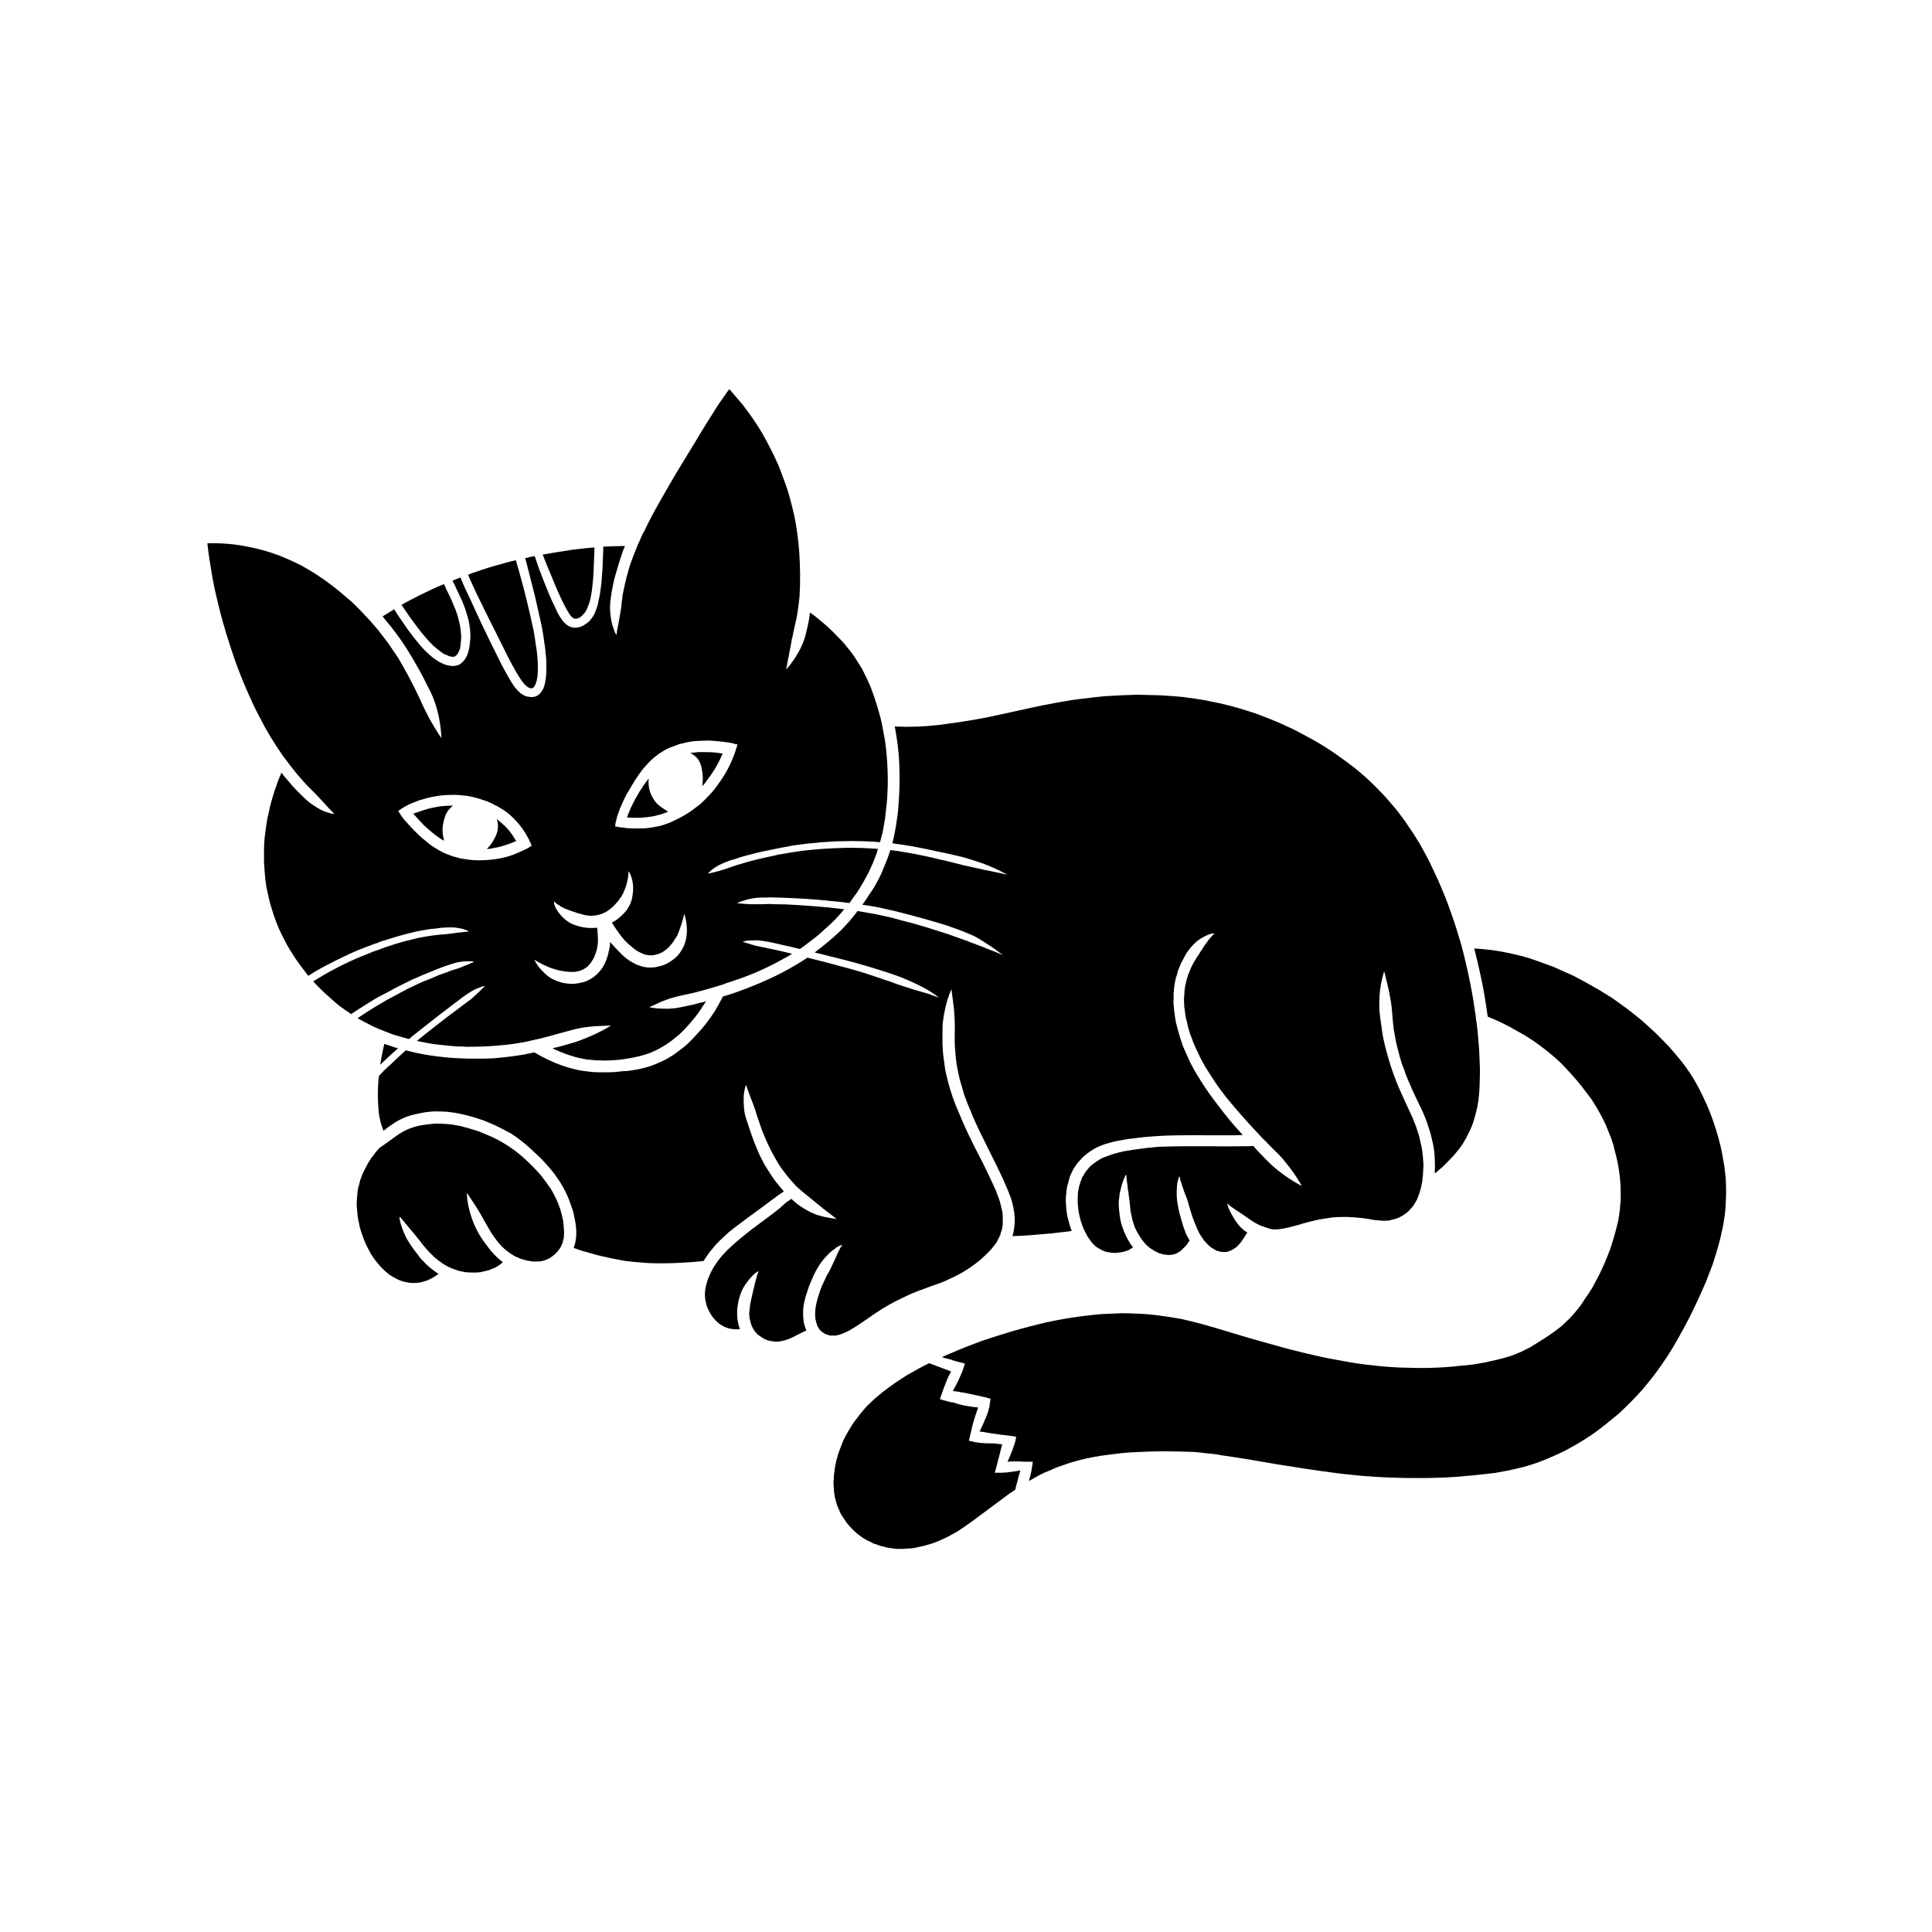 <?xml version="1.0" encoding="UTF-8"?>
<!-- Uploaded to: ICON Repo, www.iconrepo.com, Generator: ICON Repo Mixer Tools -->
<svg fill="#000000" width="800px" height="800px" version="1.1" viewBox="144 144 512 512" xmlns="http://www.w3.org/2000/svg">
 <g>
  <path d="m243.34 408.74c0.945-0.551 1.891-1.023 2.832-1.496l2.598-1.418c0.867-0.473 1.73-0.867 2.676-1.34 0.473-0.234 1.023-0.473 1.574-0.789 0.473-0.234 1.023-0.395 1.496-0.629 0.945-0.473 1.812-0.789 2.754-1.18 0.867-0.395 1.812-0.707 2.676-1.102 1.023-0.395 2.047-0.789 3.07-1.102 0.473-0.156 0.945-0.316 1.496-0.473 0.473-0.156 1.023-0.234 1.574-0.316 0.551-0.078 1.102-0.156 1.73-0.156h0.629c0.316 0 0.551 0 0.867 0.078 0 0 0.156 0 0.316 0.156-0.156 0-0.234 0.078-0.316 0.078-0.395 0.156-0.867 0.316-1.258 0.551-0.316 0.078-0.629 0.234-0.867 0.316-0.395 0.156-0.707 0.316-1.102 0.473-0.395 0.156-0.789 0.316-1.18 0.395-0.473 0.156-0.945 0.316-1.496 0.473-0.473 0.234-0.945 0.395-1.418 0.551s-1.023 0.395-1.574 0.551c-0.945 0.395-1.812 0.789-2.754 1.18-0.945 0.316-1.812 0.707-2.676 1.102-1.023 0.473-1.969 0.945-2.992 1.418-1.812 0.945-3.621 1.969-5.434 2.914-1.73 1.023-3.543 2.047-5.195 3.148-0.867 0.551-1.73 1.102-2.519 1.652 0.078 0.156 0.156 0.234 0.316 0.316 0.867 0.473 1.812 0.945 2.754 1.418 0.789 0.473 1.652 0.789 2.519 1.18 0.078 0.078 0.156 0.078 0.156 0.078 0.234 0.078 0.395 0.156 0.629 0.234 0.234 0.078 0.395 0.156 0.551 0.234s0.316 0.156 0.473 0.156c0.395 0.156 0.867 0.395 1.34 0.551s0.945 0.316 1.418 0.473c0.156 0.078 0.395 0.078 0.629 0.156 0.316 0.078 0.629 0.234 1.023 0.316 0.473 0.156 0.945 0.234 1.418 0.395h0.078c0.078 0 0.156 0.078 0.234 0.078 0.234-0.156 0.395-0.316 0.629-0.551 0.707-0.551 1.496-1.18 2.281-1.812 1.652-1.34 3.465-2.676 5.117-4.016 1.652-1.258 3.305-2.519 4.961-3.777 1.652-1.258 3.305-2.519 5.195-3.305 0.395-0.156 0.867-0.316 1.258-0.473 0.078 0 0.234 0 0.316-0.078h0.395v0.078h-0.078c-0.078 0.078-0.078 0.078-0.156 0.078l-1.18 1.18c-0.395 0.316-0.707 0.707-1.102 1.023-0.395 0.316-0.707 0.707-1.102 1.023-0.395 0.316-0.789 0.551-1.18 0.867-1.652 1.258-3.387 2.519-5.039 3.777-2.754 2.125-5.512 4.25-8.188 6.453 0.078 0.078 0.156 0.078 0.234 0.078 1.418 0.316 2.832 0.551 4.172 0.789 1.496 0.156 2.914 0.316 4.328 0.473 0.707 0.078 1.418 0.078 2.125 0.156 0.707 0 1.418 0 2.125 0.078h1.023c2.992 0 6.062-0.156 9.055-0.473 1.73-0.156 3.387-0.395 5.039-0.707h0.078c1.18-0.234 2.363-0.551 3.465-0.789h0.078c0.551-0.156 1.102-0.234 1.652-0.395 1.258-0.316 2.519-0.629 3.777-1.023 1.258-0.316 2.519-0.707 3.777-1.023 2.519-0.707 5.117-1.023 7.715-1.102 0.945-0.078 1.812-0.078 2.754-0.078-2.203 1.34-4.488 2.441-6.848 3.387-1.18 0.473-2.441 0.945-3.621 1.258-1.34 0.395-2.676 0.789-3.938 1.102-0.156 0-0.316 0.078-0.473 0.078 0 0-0.078 0-0.078 0.078h-0.078-0.156c-0.078 0.078-0.234 0.078-0.316 0.078 0.551 0.316 1.102 0.551 1.73 0.789 1.102 0.473 2.281 0.945 3.465 1.258 0.629 0.234 1.258 0.395 1.891 0.551 0.707 0.156 1.418 0.234 2.125 0.395 0.629 0.078 1.18 0.078 1.812 0.156 0.629 0.078 1.258 0.078 1.891 0.078 0.789 0.078 1.496 0 2.281 0 0.789-0.078 1.574-0.078 2.363-0.156 1.969-0.234 3.856-0.551 5.746-1.023 1.023-0.316 1.969-0.551 2.914-0.945 0.867-0.395 1.73-0.789 2.519-1.258 1.023-0.551 1.969-1.18 2.914-1.891 1.023-0.789 1.969-1.574 2.914-2.519 1.258-1.258 2.363-2.598 3.465-3.938 0.945-1.258 1.812-2.598 2.676-3.938-0.551 0.156-1.023 0.316-1.574 0.395-1.34 0.395-2.676 0.707-4.016 0.945-0.707 0.156-1.418 0.316-2.047 0.395-0.707 0.156-1.496 0.156-2.203 0.234h-0.945c-0.707 0-1.418-0.078-2.047-0.078-0.473-0.078-0.945-0.078-1.418-0.156-0.234-0.078-0.395-0.078-0.629-0.156 0-0.078-0.078-0.078-0.078-0.078s0-0.078 0.078-0.078h0.156c0.078 0 0.078-0.078 0.156-0.078 0.789-0.395 1.652-0.707 2.441-1.102 0.867-0.395 1.812-0.707 2.676-1.023 1.023-0.316 2.047-0.551 3.07-0.789 1.023-0.234 1.969-0.395 2.914-0.629 0.316-0.078 0.629-0.156 0.945-0.234 1.652-0.473 3.227-0.867 4.801-1.34 0.395-0.156 0.789-0.234 1.258-0.395 0.234-0.078 0.473-0.156 0.789-0.234 0.316-0.156 0.707-0.234 1.023-0.395 2.281-0.707 4.488-1.496 6.691-2.363 1.574-0.629 3.07-1.34 4.566-2.047 1.496-0.707 2.914-1.496 4.328-2.281 0.629-0.316 1.258-0.707 1.891-1.102-1.812-0.473-3.621-0.867-5.434-1.258-0.473-0.078-0.945-0.156-1.418-0.316-1.023-0.156-2.047-0.395-3.07-0.629-0.945-0.316-1.891-0.551-2.832-0.867-0.078-0.078-0.234-0.078-0.316-0.156 0.078-0.078 0.156-0.078 0.316-0.078 0.234-0.078 0.473-0.078 0.707-0.156 0.551-0.078 1.023-0.078 1.496-0.078 1.023-0.078 2.047 0 2.992 0.156 1.102 0.156 2.203 0.395 3.227 0.629 1.023 0.234 2.047 0.473 3.07 0.707 1.102 0.234 2.203 0.473 3.305 0.789 1.023-0.707 2.047-1.496 3.07-2.281 0.867-0.629 1.73-1.34 2.519-2.047 0.867-0.789 1.73-1.574 2.598-2.363 0.789-0.707 1.496-1.496 2.203-2.281 0.473-0.473 0.945-1.023 1.34-1.574-1.34-0.156-2.754-0.316-4.094-0.473-2.676-0.234-5.352-0.473-8.109-0.629h-0.078c-2.047-0.156-4.016-0.234-6.062-0.234-1.102-0.078-2.203-0.078-3.305 0h-3.07c-0.551 0-1.102-0.078-1.652-0.078-0.234 0-0.395 0-0.629-0.078-0.395 0-0.867-0.078-1.258-0.078 0.078-0.156 0.078-0.156 0.156-0.156 0.234-0.156 0.473-0.234 0.707-0.316 0.473-0.156 1.023-0.316 1.496-0.473 1.102-0.316 2.125-0.473 3.227-0.551 1.023-0.078 2.125 0 3.148-0.078 1.023 0 1.969 0.078 2.992 0.078 4.328 0.156 8.582 0.395 12.91 0.867 1.652 0.156 3.305 0.316 5.039 0.551 0.629-0.867 1.18-1.73 1.812-2.519 0.707-1.023 1.258-2.047 1.891-3.07 0.473-0.867 0.945-1.73 1.418-2.598 0.395-0.867 0.707-1.652 1.102-2.441 0.316-0.867 0.629-1.652 0.945-2.441 0.156-0.473 0.234-0.867 0.395-1.258-0.316 0-0.551-0.078-0.867-0.078-2.047-0.156-4.094-0.234-6.141-0.234-1.102 0-2.125 0-3.227 0.078-1.102 0-2.203 0.078-3.387 0.156h-0.316c-2.047 0.156-4.094 0.316-6.062 0.551-2.125 0.316-4.25 0.629-6.375 1.023-0.316 0.078-0.707 0.156-1.023 0.234-1.812 0.395-3.699 0.789-5.512 1.258-1.023 0.234-2.047 0.551-3.07 0.867-0.945 0.234-1.891 0.551-2.754 0.867-1.102 0.395-2.281 0.789-3.387 1.102-1.023 0.234-1.969 0.551-2.992 0.707 0.078-0.078 0.234-0.234 0.316-0.316 0.395-0.395 0.789-0.707 1.18-1.023 0.867-0.629 1.812-1.102 2.754-1.496 0.551-0.234 1.023-0.395 1.574-0.629 0.473-0.156 0.945-0.234 1.418-0.395 0.945-0.395 1.969-0.629 2.992-0.945 2.047-0.551 4.016-1.023 6.062-1.418 2.203-0.473 4.328-0.867 6.453-1.258 2.125-0.316 4.172-0.551 6.219-0.707 1.023-0.156 2.047-0.156 3.07-0.234s1.969-0.156 2.992-0.156c2.125-0.078 4.328-0.078 6.453 0 1.023 0.078 2.047 0.078 3.148 0.156 0.316 0.078 0.629 0.078 1.023 0.078 0.234-0.867 0.473-1.812 0.707-2.754 0.234-1.18 0.395-2.363 0.629-3.543 0.156-1.496 0.316-2.914 0.473-4.41 0.156-1.496 0.156-3.07 0.234-4.566 0-1.496 0-2.992-0.078-4.488s-0.156-2.914-0.316-4.41c-0.156-1.418-0.316-2.832-0.629-4.25-0.234-1.496-0.551-2.992-0.867-4.41-0.395-1.418-0.789-2.914-1.258-4.25-0.395-1.418-0.945-2.754-1.418-4.094-0.395-0.789-0.707-1.652-1.102-2.441-0.395-0.789-0.789-1.574-1.18-2.363-0.473-0.707-0.867-1.418-1.34-2.125-0.473-0.789-0.945-1.496-1.496-2.203-0.629-0.789-1.258-1.574-1.891-2.363-0.707-0.789-1.418-1.496-2.125-2.203-0.867-0.945-1.73-1.73-2.676-2.598-0.945-0.789-1.891-1.574-2.832-2.363-0.473-0.316-0.945-0.707-1.418-1.023-0.078 0.867-0.234 1.73-0.395 2.676-0.316 1.258-0.551 2.598-0.945 3.938-0.395 1.258-0.945 2.519-1.574 3.699-0.316 0.551-0.707 1.102-1.023 1.73-0.316 0.473-0.707 0.945-1.023 1.418-0.395 0.551-0.867 1.102-1.34 1.652 0.156-1.023 0.395-1.969 0.551-2.992 0-0.078 0.078-0.156 0.078-0.234 0-0.078 0-0.234 0.078-0.316v-0.316c0.078-0.078 0.078-0.234 0.078-0.316 0.316-1.418 0.551-2.832 0.789-4.25 0 0 0.078-0.078 0.078-0.156 0.316-1.652 0.707-3.387 1.102-5.039 0.234-1.418 0.473-2.754 0.629-4.172l0.016-0.457c0.078-0.473 0.156-0.945 0.156-1.418 0.234-3.777 0.156-7.559-0.078-11.258-0.234-3.227-0.629-6.375-1.258-9.523-0.316-1.496-0.707-2.992-1.102-4.488-0.395-1.574-0.867-3.07-1.418-4.566-0.551-1.496-1.102-2.992-1.652-4.41-0.707-1.496-1.34-2.992-2.125-4.488-0.707-1.418-1.496-2.832-2.281-4.25-0.789-1.34-1.652-2.676-2.598-4.016-0.789-1.18-1.652-2.281-2.519-3.465-0.945-1.102-1.891-2.203-2.832-3.305-0.234-0.316-0.473-0.551-0.789-0.867-0.473 0.707-1.023 1.418-1.496 2.125-0.629 0.867-1.18 1.652-1.73 2.519-1.418 2.203-2.754 4.41-4.094 6.535-1.418 2.363-2.832 4.723-4.25 7.008-2.914 4.723-5.668 9.523-8.344 14.328-0.945 1.73-1.812 3.465-2.676 5.273-0.078 0.156-0.156 0.316-0.316 0.473-0.234 0.551-0.473 1.102-0.707 1.652-0.234 0.551-0.473 1.023-0.707 1.496 0 0.156-0.078 0.316-0.156 0.473-0.629 1.496-1.18 2.992-1.73 4.488-0.707 2.203-1.258 4.41-1.73 6.691-0.234 0.945-0.395 1.891-0.473 2.832-0.078 0.551-0.156 1.023-0.156 1.574-0.078 0.473-0.156 1.023-0.234 1.496-0.156 1.102-0.395 2.125-0.551 3.148-0.156 0.867-0.395 1.812-0.473 2.754v0.156 0.078c-0.156-0.078-0.156-0.156-0.234-0.234-0.156-0.234-0.316-0.551-0.395-0.867-0.473-1.18-0.789-2.441-0.945-3.621-0.234-1.496-0.234-2.914-0.078-4.328 0.156-1.418 0.395-2.832 0.707-4.25 0.234-1.34 0.629-2.598 1.023-3.938 0.395-1.34 0.789-2.676 1.258-4.016 0.234-0.789 0.551-1.574 0.867-2.281-1.812 0-3.621 0.078-5.434 0.156h-0.316c0 1.34-0.078 2.676-0.156 4.094 0 1.652-0.156 3.305-0.316 5.039v0.473c-0.078 0.156-0.078 0.316-0.078 0.473s0 0.316-0.078 0.395v0.234c-0.156 1.18-0.316 2.441-0.629 3.621-0.078 0.629-0.234 1.18-0.395 1.73-0.234 0.629-0.473 1.18-0.707 1.812-0.395 0.707-0.867 1.418-1.418 1.969-0.789 0.629-1.574 1.258-2.519 1.496-0.395 0.078-0.789 0.156-1.18 0.156-0.234 0-0.473 0-0.707-0.078-0.629-0.078-1.258-0.473-1.73-0.867-0.473-0.395-0.945-0.945-1.258-1.496-0.395-0.473-0.629-1.023-0.945-1.496-0.234-0.551-0.473-1.102-0.707-1.574-0.551-1.102-1.023-2.125-1.496-3.227-0.945-2.281-1.812-4.488-2.676-6.769-0.395-1.18-0.789-2.281-1.18-3.465-0.395 0.078-0.789 0.156-1.258 0.234-0.473 0.156-0.867 0.234-1.258 0.316 0.234 0.867 0.473 1.812 0.707 2.676 0.629 2.441 1.258 4.961 1.891 7.477 0.551 2.519 1.18 5.117 1.73 7.637 0.234 1.258 0.473 2.519 0.629 3.777 0.156 1.258 0.395 2.519 0.473 3.856 0.078 0.629 0.156 1.258 0.156 1.891v2.203c0 0.629 0 1.258-0.078 1.891 0 0.316-0.078 0.707-0.156 1.023-0.078 0.789-0.316 1.574-0.629 2.281-0.316 0.551-0.707 1.102-1.18 1.496-0.316 0.234-0.629 0.395-0.945 0.473s-0.629 0.156-1.023 0.156c-0.078 0-0.156 0-0.316-0.078-1.34 0-2.519-0.867-3.387-1.812-0.867-0.945-1.574-2.125-2.203-3.227-1.34-2.281-2.519-4.644-3.621-6.926-1.18-2.281-2.281-4.644-3.387-6.926-1.102-2.363-2.203-4.723-3.227-7.008-0.945-1.891-1.812-3.777-2.598-5.746-0.707 0.316-1.418 0.551-2.125 0.867 0.316 0.551 0.629 1.102 0.867 1.73 0.551 1.18 1.102 2.363 1.652 3.543 0.473 1.102 0.945 2.281 1.258 3.465 0.156 0.629 0.395 1.258 0.551 1.891 0.078 0.707 0.234 1.34 0.316 2.047 0.156 1.258 0.156 2.519 0 3.699-0.078 0.707-0.156 1.418-0.316 2.047-0.316 1.418-1.023 2.754-2.203 3.621-0.551 0.395-1.34 0.551-2.047 0.551-0.629 0-1.258-0.156-1.891-0.316-0.551-0.234-1.18-0.473-1.73-0.789-1.18-0.707-2.203-1.496-3.148-2.441-0.867-0.789-1.73-1.73-2.519-2.754-0.867-1.023-1.73-2.125-2.519-3.227-0.707-1.023-1.418-2.047-2.125-3.07-0.551-0.789-1.102-1.652-1.574-2.441-1.023 0.629-2.047 1.258-3.07 1.891 0.316 0.395 0.629 0.789 0.867 1.102 1.812 2.125 3.465 4.328 4.961 6.613 1.496 2.281 2.832 4.644 4.172 7.008 0.629 1.18 1.258 2.363 1.812 3.543 0.629 1.18 1.258 2.441 1.73 3.699 1.258 3.305 1.891 6.848 2.047 10.312-1.102-1.574-2.125-3.305-3.07-4.961-0.945-1.812-1.891-3.621-2.676-5.512-1.73-3.699-3.621-7.242-5.668-10.707-0.867-1.258-1.73-2.598-2.598-3.856-0.945-1.258-1.891-2.519-2.832-3.699-0.473-0.551-1.023-1.18-1.496-1.73-0.156-0.156-0.316-0.316-0.395-0.473-0.473-0.551-1.023-1.102-1.496-1.574-1.102-1.258-2.281-2.363-3.465-3.543-1.258-1.023-2.441-2.125-3.699-3.148-1.18-0.945-2.441-1.891-3.621-2.754-2.047-1.418-4.172-2.754-6.375-3.938-1.891-0.945-3.856-1.812-5.824-2.598-2.203-0.789-4.488-1.496-6.769-1.969-2.125-0.473-4.328-0.867-6.453-1.023-1.891-0.156-3.699-0.234-5.59-0.156 0.234 2.363 0.629 4.801 1.023 7.164 0.395 2.598 0.945 5.273 1.574 7.793 0.629 2.754 1.34 5.434 2.125 8.031 0.078 0.234 0.078 0.395 0.156 0.551 0.789 2.598 1.652 5.195 2.519 7.715 0.945 2.598 1.969 5.195 3.07 7.715 0.316 0.707 0.629 1.496 1.023 2.281 0.789 1.812 1.652 3.543 2.598 5.273 0.867 1.73 1.812 3.387 2.754 4.961 1.023 1.652 2.047 3.227 3.148 4.801 0.316 0.395 0.629 0.867 0.945 1.258 0.789 1.102 1.652 2.125 2.441 3.148 0.867 1.023 1.652 1.969 2.519 2.914 0.367 0.402 0.762 0.793 1.156 1.188l1.418 1.418c1.652 1.652 3.148 3.465 4.801 5.117 0 0.078 0.078 0.078 0.156 0.156 0 0.078 0.078 0.078 0.156 0.156l-0.078 0.078h-0.078c-0.234 0-0.551-0.078-0.789-0.156-0.629-0.156-1.258-0.395-1.891-0.629-1.258-0.551-2.441-1.34-3.621-2.203-1.18-0.867-2.125-1.969-3.227-2.992-0.941-0.945-1.809-1.969-2.672-2.992-0.551-0.629-1.102-1.258-1.574-1.969-0.551 1.18-1.023 2.363-1.418 3.621-0.473 1.258-0.867 2.598-1.258 3.938-0.316 1.102-0.551 2.203-0.789 3.387-0.316 1.102-0.473 2.203-0.629 3.387-0.156 0.945-0.234 1.969-0.395 2.992-0.078 1.023-0.156 2.125-0.156 3.227v3.227c0.078 1.102 0.156 2.203 0.234 3.305 0.078 1.023 0.234 2.125 0.395 3.148 0.234 1.102 0.473 2.203 0.707 3.305 0.234 1.023 0.551 2.047 0.867 3.07 0.316 1.023 0.707 2.125 1.102 3.148 0.395 1.023 0.789 1.969 1.258 2.914 0.473 1.023 1.023 1.969 1.496 2.914 0.629 1.102 1.258 2.125 1.891 3.07 0.629 1.023 1.34 1.969 2.047 2.914 0.551 0.789 1.18 1.496 1.73 2.281 1.574-1.023 3.227-1.969 4.879-2.832 1.969-1.023 3.938-1.969 5.902-2.914 1.891-0.867 3.856-1.652 5.824-2.363 0.473-0.234 1.023-0.395 1.574-0.551 0.473-0.234 0.945-0.395 1.418-0.551 1.023-0.316 2.047-0.629 3.07-0.945 1.023-0.316 2.047-0.629 3.07-0.867 0.551-0.156 1.102-0.316 1.574-0.395 0.551-0.156 1.102-0.316 1.652-0.395 1.023-0.156 2.047-0.395 3.07-0.551 1.102-0.078 2.281-0.234 3.387-0.395 0.629 0 1.34-0.078 1.969-0.078 0.789 0 1.574 0 2.281 0.156 0.629 0.078 1.34 0.234 1.891 0.473 0.316 0.078 0.551 0.234 0.867 0.316l0.078 0.156h-0.078c-1.023 0.078-1.969 0.234-2.914 0.316-1.102 0.156-2.125 0.316-3.227 0.395-2.047 0.156-4.094 0.395-6.141 0.789-0.316 0.078-0.551 0.156-0.867 0.156-0.707 0.156-1.496 0.395-2.203 0.551-0.789 0.156-1.652 0.395-2.441 0.629-1.496 0.395-2.992 0.945-4.488 1.418-0.945 0.395-1.891 0.707-2.832 1.023-0.945 0.395-1.891 0.789-2.914 1.18-1.812 0.707-3.621 1.574-5.434 2.441-1.652 0.867-3.387 1.73-4.961 2.676-0.867 0.551-1.73 1.023-2.598 1.574-0.078 0-0.078 0-0.078 0.078 0.473 0.473 0.945 1.023 1.418 1.496 0.867 0.867 1.73 1.73 2.676 2.519 0.945 0.867 1.891 1.73 2.914 2.519 0.867 0.629 1.73 1.258 2.598 1.812 0.078 0.078 0.234 0.234 0.395 0.316 1.18-0.789 2.363-1.574 3.543-2.281 0.949-0.555 1.816-1.184 2.758-1.734zm63.844-46.918c0.078-0.316 0.156-0.629 0.234-0.867 0.078-0.395 0.156-0.707 0.316-1.102 0.234-0.551 0.395-1.18 0.629-1.73 0.551-1.258 1.102-2.519 1.73-3.699 0.707-1.18 1.418-2.363 2.125-3.543 0.707-1.102 1.418-2.125 2.203-3.148 0.473-0.473 0.867-0.945 1.34-1.496 0.473-0.473 0.945-0.945 1.496-1.418 0.234-0.156 0.473-0.395 0.707-0.551 0.078-0.078 0.234-0.156 0.316-0.234 0.156-0.156 0.316-0.316 0.551-0.395 0.551-0.395 1.102-0.707 1.652-1.023 0.551-0.234 1.102-0.551 1.652-0.707 0.629-0.234 1.258-0.473 1.891-0.707 0.707-0.156 1.34-0.316 2.047-0.473 0.629-0.156 1.258-0.234 1.891-0.316 1.258-0.078 2.598-0.156 3.856-0.156 1.258 0.078 2.519 0.156 3.777 0.316 0.629 0.078 1.18 0.156 1.73 0.234 0.395 0.078 0.789 0.156 1.18 0.234 0 0.078 0.078 0.078 0.078 0.078 0.316 0.078 0.551 0.156 0.867 0.156-0.316 0.945-0.551 1.812-0.867 2.754-0.078 0-0.078 0.078-0.078 0.078-0.867 2.441-2.125 4.801-3.621 6.926-0.707 1.023-1.418 2.047-2.281 2.992-0.395 0.473-0.867 0.945-1.34 1.418-0.473 0.551-0.945 0.945-1.418 1.418-0.473 0.395-0.945 0.789-1.418 1.102-0.473 0.395-1.023 0.789-1.574 1.18-1.102 0.707-2.281 1.418-3.465 1.969-0.629 0.316-1.18 0.551-1.812 0.867-0.629 0.234-1.258 0.473-1.969 0.707-0.551 0.156-1.18 0.316-1.73 0.395-0.707 0.156-1.34 0.234-1.969 0.316-0.945 0.156-1.891 0.156-2.754 0.156h-1.102c-0.629 0-1.258-0.078-1.891-0.078-0.316-0.078-0.629-0.078-0.945-0.156-0.316 0-0.629-0.078-0.945-0.078-0.473-0.078-0.867-0.156-1.258-0.234 0.012-0.398 0.09-0.793 0.168-1.184zm-21.176 36.762c0.707 0.395 1.34 0.789 2.047 1.102 0.078 0 0.156 0.078 0.156 0.078 0.867 0.395 1.73 0.789 2.598 1.023 0.707 0.234 1.418 0.395 2.125 0.551h0.316c0.551 0.156 1.18 0.156 1.812 0.234h1.258c0.316-0.078 0.551-0.156 0.867-0.156 0.234-0.078 0.473-0.156 0.707-0.234 0.234-0.078 0.473-0.156 0.707-0.316 0.234-0.078 0.395-0.234 0.629-0.395 0.156-0.078 0.395-0.234 0.551-0.395 0.156-0.156 0.316-0.395 0.473-0.551 0.234-0.234 0.473-0.551 0.629-0.867 0.234-0.316 0.395-0.629 0.551-0.945 0.234-0.551 0.395-1.023 0.551-1.496 0.156-0.395 0.234-0.789 0.316-1.258 0.078-0.551 0.156-1.023 0.156-1.574 0-0.707 0-1.418-0.078-2.125 0-0.473-0.078-0.945-0.156-1.418-0.473 0.078-0.945 0.078-1.418 0.078s-1.023 0-1.496-0.078c-1.418-0.156-2.832-0.551-4.094-1.18-1.18-0.629-2.203-1.574-2.992-2.598-0.473-0.551-0.867-1.258-1.18-1.891-0.078-0.316-0.156-0.629-0.234-0.945v-0.316c0.078 0 0.156 0.078 0.234 0.156l0.316 0.316c0.316 0.234 0.551 0.395 0.867 0.551 0.395 0.316 0.867 0.551 1.34 0.789 1.023 0.395 1.969 0.789 3.07 1.102 0.156 0.078 0.234 0.078 0.316 0.156 0.078 0 0.234 0 0.316 0.078 0.156 0 0.234 0.078 0.395 0.078 0.473 0.156 0.945 0.234 1.418 0.395 0.395 0.078 0.867 0.078 1.258 0.156 0.395 0 0.789 0 1.18-0.078h0.395c0.078-0.078 0.156-0.078 0.316-0.078 0.078 0 0.078 0 0.156-0.078h0.234c0.156-0.078 0.316-0.078 0.473-0.156s0.316-0.078 0.551-0.156l0.078-0.078c0.234-0.078 0.395-0.156 0.551-0.234 0.078 0 0.078 0 0.078-0.078h0.078c0.316-0.156 0.629-0.395 0.867-0.551 0.395-0.316 0.707-0.551 1.102-0.867 0.473-0.473 0.945-1.023 1.34-1.496 0.078 0 0.078-0.078 0.078-0.078 0.234-0.316 0.473-0.629 0.707-1.023h0.078c0.234-0.395 0.395-0.789 0.629-1.18 0.234-0.551 0.473-1.18 0.707-1.812v-0.078c0.156-0.629 0.395-1.34 0.473-2.047 0.078-0.473 0.156-0.945 0.156-1.496 0.078-0.078 0.078-0.156 0.078-0.234 1.023 1.812 1.34 4.016 1.023 6.062-0.078 0.789-0.234 1.496-0.473 2.125-0.234 0.707-0.629 1.34-1.023 1.969-0.316 0.473-0.789 0.945-1.18 1.34-0.551 0.551-1.102 1.023-1.652 1.418-0.395 0.234-0.789 0.473-1.18 0.707 0.156 0.316 0.395 0.551 0.551 0.867 0.395 0.629 0.789 1.18 1.18 1.73 0.551 0.789 1.18 1.574 1.812 2.281 0.629 0.629 1.258 1.18 1.969 1.73 0.316 0.316 0.707 0.551 1.023 0.789 0.078 0.078 0.156 0.078 0.156 0.156h0.078c0.316 0.156 0.629 0.316 0.945 0.473s0.629 0.234 0.867 0.395c0.316 0.078 0.629 0.156 0.867 0.156 0.234 0.078 0.473 0.078 0.629 0.078h0.867c0.156-0.078 0.395-0.078 0.629-0.156 0.316-0.078 0.551-0.156 0.867-0.234 0.316-0.156 0.551-0.234 0.867-0.395 0.234-0.156 0.551-0.316 0.789-0.551 0.234-0.156 0.473-0.316 0.707-0.551 0.316-0.316 0.629-0.629 0.867-0.945 0.395-0.473 0.707-0.867 0.945-1.34 0.316-0.395 0.551-0.867 0.789-1.258 0.395-0.945 0.707-1.891 1.023-2.832 0-0.078 0.078-0.156 0.078-0.234 0.234-0.867 0.473-1.652 0.707-2.519 0.316 1.18 0.551 2.281 0.629 3.465 0.078 0.629 0 1.258 0 1.812-0.078 0.789-0.156 1.496-0.395 2.203-0.395 1.34-1.102 2.598-2.047 3.621-0.473 0.551-1.023 0.945-1.574 1.34-0.551 0.395-1.18 0.789-1.812 1.023-0.707 0.316-1.418 0.473-2.203 0.629-0.473 0.156-1.023 0.156-1.496 0.156h-0.629c-1.418-0.078-2.832-0.551-4.094-1.258-1.18-0.629-2.281-1.496-3.227-2.441-0.551-0.551-1.023-1.102-1.496-1.574-0.473-0.551-0.945-1.023-1.34-1.496 0 1.023-0.234 1.969-0.473 2.992-0.473 2.047-1.418 4.094-2.992 5.512-0.551 0.551-1.18 1.023-1.891 1.418-0.629 0.316-1.258 0.629-1.969 0.789-0.316 0.078-0.707 0.156-1.102 0.234s-0.789 0.078-1.258 0.156h-0.473c-0.629 0-1.18-0.078-1.73-0.156-0.707-0.078-1.418-0.316-2.125-0.551-0.629-0.234-1.258-0.551-1.812-0.867-1.102-0.707-1.969-1.652-2.832-2.598-0.551-0.629-1.023-1.418-1.418-2.203 0.156 0.07 0.312 0.148 0.391 0.227zm-19.918-27.082c-0.707-0.156-1.34-0.395-2.047-0.551-0.629-0.234-1.258-0.473-1.891-0.707-1.34-0.551-2.519-1.34-3.777-2.125-0.551-0.395-1.102-0.867-1.652-1.34-0.551-0.395-1.023-0.789-1.496-1.258-1.023-0.945-2.047-1.969-2.992-3.07-0.551-0.551-1.023-1.102-1.496-1.73-0.395-0.473-0.707-1.023-1.102-1.652 0 0-0.078-0.078-0.078-0.156 0.551-0.395 1.102-0.789 1.652-1.102 0.078-0.078 0.078-0.078 0.156-0.078 1.18-0.707 2.519-1.18 3.777-1.652 1.34-0.395 2.676-0.789 4.094-1.023 1.34-0.234 2.754-0.395 4.094-0.395 1.496-0.078 2.914 0.078 4.328 0.234 1.418 0.234 2.754 0.551 4.094 1.023 1.34 0.395 2.598 0.945 3.777 1.652h0.078 0.078c0.156 0.078 0.316 0.156 0.473 0.316 0.156 0.078 0.395 0.234 0.551 0.316 0.316 0.156 0.551 0.395 0.867 0.551 0.629 0.395 1.18 0.867 1.73 1.34 1.812 1.652 3.387 3.621 4.566 5.824 0.156 0.234 0.234 0.473 0.395 0.789 0.234 0.473 0.473 0.945 0.629 1.418-0.707 0.473-1.496 0.945-2.281 1.258-0.078 0.078-0.078 0.078-0.156 0.078-0.629 0.316-1.258 0.551-1.812 0.789-0.629 0.316-1.34 0.473-1.969 0.707-2.441 0.707-5.039 1.023-7.637 1.023h-0.707c-1.41-0.008-2.828-0.242-4.246-0.48z"/>
  <path d="m275.15 368.67c0.629-0.078 1.18-0.234 1.812-0.395 1.102-0.316 2.125-0.707 3.148-1.102 0.234-0.078 0.473-0.234 0.707-0.316-0.078-0.156-0.156-0.234-0.234-0.316-0.473-0.789-0.945-1.496-1.496-2.203-0.395-0.473-0.789-0.945-1.258-1.418-0.629-0.551-1.258-1.102-1.891-1.652-0.156-0.078-0.234-0.156-0.316-0.156 0.078 0.078 0.078 0.234 0.156 0.316 0.156 0.707 0.234 1.34 0.156 2.047-0.078 0.707-0.234 1.418-0.551 2.047-0.234 0.551-0.629 1.18-0.945 1.73-0.395 0.629-0.867 1.18-1.418 1.73h0.395c0.555-0.078 1.184-0.156 1.734-0.312z"/>
  <path d="m260.98 357.65c-0.629 0.078-1.18 0.156-1.812 0.316-0.551 0.078-1.18 0.234-1.812 0.395-0.707 0.234-1.418 0.395-2.125 0.707-0.551 0.156-1.18 0.395-1.73 0.551 0.473 0.551 0.945 1.023 1.418 1.574 0.473 0.551 1.023 1.023 1.496 1.574 0.473 0.395 0.945 0.867 1.418 1.258l1.418 1.18c0.395 0.316 0.789 0.551 1.102 0.789 0.395 0.316 0.867 0.551 1.258 0.789h0.078c-0.078-0.078-0.078-0.234-0.078-0.395-0.156-0.629-0.316-1.258-0.316-1.969-0.078-1.258 0.156-2.519 0.551-3.699 0.316-1.258 1.102-2.363 2.125-3.148v-0.078h-0.156c-0.945-0.004-1.891 0.074-2.832 0.156z"/>
  <path d="m313.72 360.72c0.551-0.078 1.102-0.078 1.652-0.156s1.18-0.156 1.73-0.234c0.395-0.078 0.867-0.234 1.258-0.316 0.473-0.078 0.867-0.234 1.34-0.395 0.395-0.156 0.867-0.316 1.258-0.473 0.078 0 0.078-0.078 0.156-0.078-0.078 0-0.156-0.078-0.234-0.078-1.102-0.707-2.281-1.418-3.148-2.441-0.789-1.023-1.34-2.125-1.652-3.387-0.156-0.707-0.234-1.34-0.234-1.969 0-0.316 0.078-0.551 0.078-0.867-0.078 0.078-0.078 0.156-0.156 0.156-0.395 0.551-0.867 1.18-1.258 1.73-0.395 0.629-0.867 1.258-1.258 1.969-0.395 0.629-0.789 1.34-1.102 1.969-0.395 0.707-0.707 1.418-1.102 2.203-0.234 0.629-0.551 1.34-0.789 1.969-0.078 0.156-0.078 0.234-0.078 0.316 0.395 0 0.867 0.078 1.34 0.078z"/>
  <path d="m273.73 308.29c1.18 2.363 2.363 4.723 3.543 7.086 1.102 2.281 2.281 4.566 3.543 6.769 0.234 0.316 0.395 0.629 0.629 1.023 0.395 0.629 0.789 1.258 1.258 1.812 0.156 0.234 0.395 0.395 0.551 0.629 0.156 0.078 0.316 0.234 0.473 0.395 0.078 0 0.156 0.078 0.234 0.156 0.078 0 0.156 0.078 0.234 0.078 0.078 0.078 0.156 0.078 0.234 0.078 0.078 0.078 0.156 0.078 0.234 0.078h0.156 0.234s0.078 0 0.078-0.078h0.078 0.078v-0.078c0.078 0 0.078-0.078 0.156-0.078 0-0.078 0.078-0.078 0.078-0.156 0.078-0.078 0.156-0.234 0.234-0.316 0.078-0.156 0.156-0.316 0.234-0.551 0.078-0.234 0.156-0.473 0.234-0.707 0.078-0.395 0.156-0.789 0.234-1.258 0-0.473 0.078-0.945 0.078-1.418v-1.34c0-0.945-0.078-1.891-0.156-2.754-0.078-0.945-0.234-1.891-0.395-2.832-0.156-1.258-0.316-2.441-0.551-3.621-0.316-1.34-0.551-2.598-0.867-3.938-0.551-2.519-1.18-4.961-1.812-7.477-0.629-2.441-1.34-4.879-2.047-7.32-1.18 0.234-2.441 0.551-3.621 0.945-2.519 0.629-4.961 1.418-7.398 2.281-0.551 0.156-1.102 0.395-1.652 0.629 0.707 1.652 1.496 3.305 2.281 5.039 1.129 2.277 2.309 4.641 3.41 6.922z"/>
  <path d="m258.85 315.14c0.551 0.473 1.102 0.945 1.73 1.418 0.395 0.316 0.789 0.551 1.18 0.789 0.234 0.078 0.473 0.234 0.789 0.316 0.234 0.156 0.551 0.234 0.789 0.316 0.156 0 0.316 0.078 0.473 0.078h0.234 0.156c0.078 0 0.156 0 0.156-0.078h0.234c0-0.078 0.078-0.078 0.078-0.078 0.078-0.078 0.156-0.078 0.156-0.156 0.078-0.078 0.156-0.078 0.234-0.156 0.078-0.078 0.078-0.156 0.156-0.234 0.078-0.078 0.156-0.234 0.234-0.395 0.078-0.156 0.156-0.316 0.234-0.473 0.078-0.234 0.156-0.395 0.234-0.629 0.078-0.395 0.156-0.789 0.156-1.18 0.078-0.707 0.156-1.418 0.156-2.125-0.078-0.789-0.156-1.496-0.234-2.281-0.156-0.789-0.316-1.652-0.551-2.441-0.156-0.707-0.473-1.496-0.707-2.203-0.316-0.789-0.629-1.496-0.945-2.281-0.473-1.102-1.023-2.203-1.574-3.305-0.156-0.395-0.316-0.867-0.551-1.258-2.281 0.945-4.488 1.969-6.691 3.07-1.496 0.789-3.07 1.574-4.566 2.441 1.652 2.519 3.387 4.879 5.195 7.242 1.039 1.242 2.062 2.422 3.242 3.602z"/>
  <path d="m329.94 347.57c0.316 1.418 0.395 2.832 0.234 4.172 0 0.234 0 0.395-0.078 0.629 0.316-0.316 0.551-0.629 0.867-1.023 0.867-1.18 1.73-2.363 2.519-3.621 0.629-1.102 1.258-2.203 1.73-3.387 0.078-0.234 0.234-0.395 0.316-0.629-0.789-0.156-1.574-0.234-2.363-0.316-0.867-0.078-1.812-0.078-2.754-0.078h-1.34c-0.473 0.078-0.945 0.078-1.496 0.156-0.234 0-0.473 0.078-0.629 0.078 0.789 0.395 1.496 0.945 2.047 1.652 0.473 0.715 0.789 1.5 0.945 2.367z"/>
  <path d="m292 301.12c0.395 0.867 0.789 1.73 1.18 2.519 0.473 0.945 0.945 1.812 1.418 2.598 0.156 0.316 0.395 0.629 0.629 0.945 0.078 0.078 0.156 0.234 0.316 0.316 0.078 0.078 0.156 0.156 0.234 0.156 0.078 0.078 0.078 0.156 0.156 0.156 0.078 0.078 0.078 0.078 0.156 0.078 0.078 0 0.078 0 0.156 0.078h0.156 0.156 0.234c0.078 0 0.156 0 0.156-0.078 0.156 0 0.234-0.078 0.395-0.078 0.078-0.078 0.156-0.156 0.316-0.156 0.078-0.078 0.234-0.234 0.395-0.316 0.156-0.156 0.316-0.234 0.395-0.395 0.234-0.234 0.395-0.395 0.551-0.629 0.078-0.156 0.234-0.316 0.316-0.473 0.234-0.395 0.395-0.789 0.551-1.258 0.234-0.551 0.395-1.102 0.551-1.652 0.234-1.18 0.473-2.281 0.551-3.465 0.316-2.519 0.395-4.961 0.473-7.477 0.078-0.945 0.078-1.969 0.078-2.914-1.812 0.156-3.621 0.316-5.434 0.551-2.754 0.395-5.512 0.867-8.266 1.34 0.707 1.812 1.418 3.621 2.203 5.434 0.637 1.57 1.266 3.144 1.977 4.719z"/>
  <path d="m409.6 534.3c-0.078 0-0.078 0 0 0h-1.969c0.234-0.867 0.473-1.73 0.707-2.598v-0.156c0.395-1.34 0.707-2.598 1.023-3.938 0.078-0.234 0.156-0.551 0.234-0.867-0.395 0-0.707-0.078-1.023-0.078-0.395-0.078-0.789-0.078-1.18-0.156h-0.945c-1.34 0-2.676-0.078-3.938-0.316-0.156 0-0.234-0.078-0.395-0.078-0.078 0-0.156-0.078-0.316-0.078-0.078 0-0.156 0-0.234-0.078-0.234 0-0.551-0.078-0.789-0.156 0.234-0.945 0.395-1.812 0.629-2.676 0.234-1.18 0.551-2.281 0.867-3.305 0.316-0.945 0.629-1.891 0.945-2.832-0.316 0-0.629-0.078-0.945-0.078-1.102-0.156-2.203-0.316-3.305-0.551-0.629-0.156-1.18-0.316-1.73-0.473-0.078-0.078-0.234-0.156-0.316-0.156-0.156-0.078-0.316-0.078-0.473-0.078h-0.156c-0.473-0.078-0.945-0.234-1.34-0.316-0.316-0.078-0.551-0.156-0.789-0.234-0.156 0-0.395-0.078-0.551-0.156-0.078 0-0.156 0-0.234-0.078-0.078 0-0.156-0.078-0.316-0.078 0.234-0.551 0.395-1.18 0.629-1.73 0-0.156 0.078-0.234 0.156-0.395 0-0.078 0.078-0.234 0.078-0.316 0.473-1.258 0.945-2.519 1.496-3.699 0.234-0.395 0.395-0.789 0.629-1.18-0.707-0.316-1.418-0.551-2.047-0.789-1.258-0.473-2.519-0.945-3.777-1.418-0.078 0.078-0.078 0.078-0.156 0.078-1.969 0.945-3.856 2.047-5.668 3.07-1.102 0.707-2.125 1.34-3.148 2.047-1.102 0.789-2.203 1.574-3.227 2.363-0.789 0.629-1.496 1.258-2.281 1.891-0.707 0.629-1.34 1.34-2.047 1.969-0.473 0.551-0.945 1.102-1.496 1.73-0.395 0.551-0.867 1.102-1.258 1.652-0.395 0.473-0.789 1.023-1.102 1.496-0.395 0.629-0.789 1.34-1.18 1.969-0.316 0.551-0.629 1.102-0.945 1.73s-0.551 1.258-0.789 1.891c-0.234 0.629-0.473 1.258-0.707 1.891-0.156 0.629-0.395 1.258-0.551 1.891-0.156 0.629-0.234 1.258-0.395 1.891-0.078 0.629-0.156 1.258-0.234 1.812-0.078 0.473-0.078 0.867-0.078 1.258-0.078 0.395-0.078 0.789-0.078 1.18 0 0.395 0.078 0.789 0.078 1.18 0 0.395 0.078 0.789 0.078 1.18 0.078 0.395 0.156 0.789 0.156 1.18 0.078 0.395 0.234 0.789 0.316 1.18 0.078 0.316 0.234 0.707 0.316 1.102 0.156 0.316 0.316 0.707 0.473 1.102 0.156 0.316 0.316 0.707 0.473 1.102 0.156 0.316 0.395 0.629 0.629 1.023 0.234 0.316 0.473 0.707 0.707 1.023 0.156 0.316 0.473 0.629 0.707 0.945 0.234 0.316 0.551 0.629 0.867 0.945 0.234 0.316 0.551 0.551 0.789 0.789 0.156 0.156 0.316 0.234 0.473 0.395 0.156 0.156 0.316 0.316 0.551 0.473 0.316 0.234 0.629 0.473 0.945 0.707 0.316 0.234 0.707 0.395 1.023 0.629 0.395 0.234 0.789 0.395 1.18 0.551 0.316 0.234 0.707 0.395 1.023 0.551 0.473 0.078 0.789 0.234 1.18 0.395 0.395 0.156 0.789 0.234 1.18 0.316 0.395 0.078 0.789 0.234 1.18 0.316 0.395 0.078 0.789 0.078 1.18 0.156 0.395 0.078 0.789 0.078 1.18 0.156h1.258c0.473 0 0.945 0 1.496-0.078 0.629 0 1.258-0.078 1.969-0.156 0.551-0.156 1.18-0.234 1.73-0.395 0.551-0.078 1.102-0.234 1.574-0.395 0.707-0.156 1.418-0.395 2.047-0.629 0.629-0.234 1.258-0.473 1.891-0.789 0.707-0.316 1.34-0.629 1.969-0.945 0.629-0.316 1.258-0.707 1.891-1.023 0.945-0.629 1.969-1.258 2.914-1.969 1.023-0.707 2.125-1.496 3.148-2.281 2.047-1.496 4.094-3.07 6.141-4.566 1.023-0.789 1.969-1.496 2.992-2.125 0.156-0.156 0.316-0.234 0.473-0.316 0.078-0.395 0.156-0.789 0.234-1.102 0.234-0.707 0.395-1.34 0.551-2.047 0.156-0.629 0.395-1.34 0.551-1.969-1.258 0.234-2.519 0.395-3.777 0.551-0.391-0.012-0.703-0.012-1.02 0.07z"/>
  <path d="m601.29 455.89c-0.078-0.945-0.234-1.891-0.316-2.832-0.234-1.34-0.473-2.598-0.707-3.938-0.234-1.258-0.629-2.598-0.945-3.856-0.395-1.418-0.867-2.914-1.34-4.25-0.551-1.496-1.102-2.992-1.73-4.41-0.551-1.18-1.102-2.281-1.652-3.465-0.551-1.102-1.18-2.203-1.812-3.305-0.473-0.707-0.867-1.418-1.34-2.047-0.551-0.789-1.102-1.574-1.652-2.281-1.102-1.34-2.203-2.676-3.305-3.938-1.18-1.258-2.441-2.519-3.699-3.777-1.18-1.102-2.441-2.203-3.621-3.305-1.258-1.023-2.519-2.047-3.856-3.07-1.34-1.023-2.754-1.969-4.172-2.992-1.652-1.023-3.227-2.047-4.961-2.992-1.73-1.023-3.465-1.891-5.195-2.832-1.73-0.789-3.543-1.574-5.273-2.363-1.418-0.473-2.754-1.023-4.094-1.496-1.496-0.551-2.992-1.023-4.488-1.418-1.34-0.316-2.598-0.629-3.856-0.867-1.34-0.316-2.676-0.473-4.094-0.707-1.496-0.156-2.992-0.316-4.488-0.395 0.551 2.203 1.102 4.488 1.574 6.691 0.867 3.699 1.418 7.398 1.969 11.18v0.156c0.234 0.156 0.473 0.234 0.707 0.316 2.281 0.945 4.566 2.047 6.691 3.305 2.203 1.18 4.41 2.519 6.375 4.016 2.125 1.574 4.172 3.227 5.984 5.039 1.73 1.812 3.465 3.699 5.039 5.668 0.867 1.102 1.652 2.203 2.519 3.305 0.707 1.023 1.34 2.125 1.969 3.148 0.551 1.023 1.18 2.125 1.652 3.148 0.316 0.629 0.551 1.18 0.789 1.812 0.234 0.551 0.473 1.102 0.707 1.73 0.395 0.867 0.629 1.812 0.945 2.754v0.234c0.078 0.078 0.078 0.078 0.078 0.156s0 0.156 0.078 0.156c0 0.156 0.078 0.316 0.078 0.473 0.316 1.18 0.629 2.363 0.867 3.543 0.234 1.18 0.395 2.441 0.551 3.621 0.156 1.34 0.234 2.676 0.234 4.016v1.73c0 0.707-0.078 1.418-0.156 2.125 0 0.473-0.078 1.023-0.156 1.574-0.078 0.707-0.234 1.418-0.316 2.125-0.551 2.441-1.258 4.961-2.047 7.32-0.867 2.441-1.891 4.801-2.992 7.086-0.629 1.18-1.258 2.363-1.891 3.543-0.629 1.023-1.34 2.047-2.047 3.07-0.316 0.551-0.707 1.102-1.102 1.652-0.395 0.551-0.789 1.023-1.258 1.574-0.156 0.234-0.316 0.395-0.551 0.629-0.156 0.234-0.316 0.395-0.551 0.629-0.395 0.473-0.867 0.945-1.418 1.418-0.395 0.395-0.867 0.867-1.34 1.258-0.551 0.395-1.102 0.867-1.652 1.258-1.102 0.789-2.203 1.574-3.387 2.281-0.473 0.316-1.023 0.629-1.496 0.945-0.551 0.316-1.023 0.629-1.496 0.945-0.551 0.234-1.023 0.551-1.574 0.789-0.629 0.316-1.258 0.629-1.891 0.867-0.551 0.234-1.18 0.473-1.812 0.707-0.629 0.156-1.258 0.395-1.891 0.551-1.18 0.316-2.363 0.629-3.621 0.867-0.629 0.156-1.258 0.316-1.891 0.395-0.789 0.156-1.496 0.234-2.203 0.395-1.258 0.156-2.519 0.316-3.777 0.395-2.598 0.316-5.273 0.473-7.949 0.551-2.441 0.078-4.961 0-7.477-0.078-1.418 0-2.754-0.156-4.172-0.234-1.258-0.078-2.519-0.234-3.856-0.395-2.519-0.234-5.039-0.629-7.559-1.102-2.363-0.395-4.801-0.867-7.164-1.418-2.519-0.551-5.039-1.18-7.477-1.812-4.879-1.34-9.762-2.676-14.641-4.172-2.832-0.867-5.668-1.73-8.582-2.519-1.73-0.473-3.465-0.867-5.195-1.258-1.891-0.316-3.699-0.629-5.59-0.867-1.652-0.234-3.305-0.395-4.961-0.473-1.73-0.078-3.387-0.156-5.039-0.156-1.891 0.078-3.699 0.156-5.512 0.234-1.891 0.156-3.777 0.395-5.668 0.629-2.992 0.395-5.984 0.945-8.895 1.574-3.07 0.707-6.062 1.496-9.055 2.363-2.676 0.789-5.352 1.652-7.949 2.519-2.754 1.023-5.434 2.047-8.109 3.227-0.867 0.316-1.652 0.707-2.519 1.102 0.789 0.234 1.574 0.473 2.363 0.629 0.551 0.234 1.18 0.395 1.73 0.551h0.078c0.551 0.156 1.18 0.316 1.73 0.473 0.078 0 0.156 0.078 0.156 0.078 0 0.234-0.078 0.395-0.156 0.551-0.078 0.316-0.156 0.629-0.316 0.945v0.156c-0.156 0.234-0.234 0.551-0.316 0.789-0.078 0.078-0.078 0.234-0.156 0.316 0 0.078-0.078 0.078-0.078 0.156-0.629 1.496-1.34 2.914-2.125 4.328 0.629 0.078 1.18 0.156 1.73 0.234h0.078s0.078 0 0.078 0.078c0.234 0 0.395 0 0.629 0.078 0.156 0 0.395 0.078 0.551 0.078 1.73 0.316 3.387 0.707 5.117 1.102h0.078c0.551 0.156 1.18 0.316 1.73 0.473 0 0.078 0 0.234-0.078 0.316 0 0.234 0 0.395-0.078 0.551v0.078c0 0.156 0 0.316-0.078 0.473 0 0.395-0.078 0.707-0.156 1.102h-0.078v0.078c0 0.156-0.078 0.316-0.078 0.473-0.234 0.707-0.473 1.418-0.789 2.125-0.473 1.18-1.023 2.363-1.574 3.465 0.156 0 0.316 0.078 0.473 0.078s0.395 0.078 0.629 0.078c1.496 0.316 2.992 0.473 4.488 0.707 0.395 0.078 0.707 0.078 1.102 0.078 0.078 0.078 0.156 0.078 0.156 0.078 0.316 0 0.629 0.078 0.867 0.078 0.078 0 0.234 0 0.316 0.078 0.395 0 0.789 0.078 1.18 0.156 0.156 0 0.316 0.078 0.473 0.078v0.078 0.078c-0.078 0.395-0.156 0.707-0.234 1.102-0.078 0.234-0.156 0.551-0.234 0.789-0.078 0.156-0.078 0.234-0.156 0.395-0.395 1.34-1.023 2.676-1.574 4.016-0.078 0.078-0.078 0.078-0.078 0.156 0.707-0.078 1.418-0.078 2.203-0.078 0.707 0 1.418 0 2.125 0.078h2.363v0.078c-0.078 0.395-0.156 0.789-0.156 1.258h-0.078v0.234 0.078c-0.156 1.18-0.473 2.281-0.789 3.465 0.867-0.473 1.652-0.945 2.519-1.418 1.102-0.629 2.281-1.102 3.465-1.574 1.102-0.551 2.281-0.945 3.465-1.34 1.258-0.473 2.519-0.789 3.856-1.18 2.441-0.629 4.961-1.102 7.477-1.418 2.441-0.316 4.879-0.629 7.242-0.707 2.598-0.156 5.195-0.234 7.793-0.234 2.519 0 5.117 0.078 7.637 0.156 1.258 0.078 2.598 0.234 3.856 0.395 1.18 0.078 2.363 0.234 3.543 0.473 5.039 0.707 10.078 1.574 15.035 2.441 4.961 0.789 9.84 1.574 14.801 2.203 1.812 0.234 3.621 0.473 5.434 0.629 1.969 0.234 3.856 0.316 5.824 0.473 3.777 0.234 7.477 0.316 11.258 0.316 3.305 0 6.691-0.078 9.996-0.316 1.812-0.156 3.543-0.316 5.273-0.473 1.652-0.156 3.305-0.395 4.961-0.551 1.258-0.234 2.598-0.473 3.856-0.707 1.34-0.316 2.676-0.629 4.016-0.945 1.18-0.316 2.281-0.707 3.465-1.102 1.258-0.473 2.519-0.945 3.699-1.496 1.18-0.473 2.281-1.023 3.465-1.574 1.102-0.629 2.281-1.258 3.387-1.891 1.34-0.789 2.598-1.574 3.856-2.441 1.34-0.867 2.519-1.891 3.777-2.832 1.18-0.945 2.281-1.891 3.465-2.832 1.102-1.023 2.203-2.125 3.227-3.148 1.102-1.102 2.125-2.203 3.148-3.387 1.102-1.34 2.203-2.676 3.227-4.016 1.102-1.496 2.203-3.07 3.227-4.644 1.023-1.574 1.969-3.148 2.832-4.723 1.34-2.441 2.676-4.801 3.856-7.32 1.258-2.519 2.363-5.039 3.465-7.559 0.629-1.652 1.258-3.305 1.891-4.961 0.551-1.652 1.023-3.305 1.496-4.961 0.395-1.34 0.629-2.598 0.945-3.938s0.473-2.754 0.707-4.094c0.078-1.102 0.234-2.203 0.234-3.305 0.078-1.102 0.078-2.203 0.078-3.305 0.016-1.082-0.066-2.184-0.145-3.285z"/>
  <path d="m366.54 497.69c0.473-0.156 0.867-0.316 1.258-0.473 0.551-0.234 0.945-0.473 1.418-0.707 2.363-1.34 4.566-2.992 6.769-4.488 2.363-1.574 4.801-2.992 7.398-4.172 1.73-0.867 3.465-1.574 5.273-2.203 1.73-0.707 3.543-1.258 5.352-1.969 0.707-0.316 1.418-0.629 2.203-1.023 0.789-0.316 1.574-0.789 2.363-1.18 0.707-0.395 1.34-0.789 2.047-1.258 0.629-0.395 1.258-0.867 1.891-1.34 0.629-0.473 1.18-0.867 1.73-1.418 0.473-0.395 1.023-0.945 1.496-1.418 0.473-0.473 1.023-1.023 1.418-1.574 0.078-0.078 0.078-0.156 0.156-0.156 0.316-0.395 0.551-0.789 0.867-1.18 0.234-0.473 0.395-0.867 0.629-1.258 0.078-0.156 0.156-0.316 0.156-0.473h0.078c0.078-0.316 0.156-0.551 0.234-0.867 0.078-0.156 0.156-0.395 0.234-0.629 0-0.234 0.078-0.473 0.156-0.789 0-0.156 0-0.395 0.078-0.629v-1.891c0-0.473-0.078-0.867-0.078-1.258-0.156-0.629-0.234-1.18-0.395-1.73-0.156-0.707-0.316-1.34-0.551-1.969-0.316-0.707-0.551-1.418-0.789-2.125-1.102-2.441-2.281-4.879-3.465-7.32-1.34-2.519-2.598-5.039-3.856-7.637-1.18-2.519-2.281-5.117-3.387-7.793-1.023-2.598-1.812-5.195-2.441-7.949-0.316-1.258-0.473-2.598-0.629-3.856-0.234-1.418-0.316-2.832-0.395-4.25l0.016-4.18c0-1.418 0.234-2.754 0.473-4.094 0.395-2.203 1.023-4.328 1.891-6.297 0.156 1.18 0.316 2.441 0.473 3.621v0.078c0.234 1.496 0.316 2.992 0.395 4.488 0.078 1.574 0 3.148 0 4.723 0 0.945 0 1.812 0.078 2.754 0.078 0.867 0.156 1.73 0.234 2.676 0.078 0.867 0.234 1.812 0.395 2.676 0.234 1.023 0.395 1.969 0.629 2.914 0.395 1.34 0.789 2.676 1.18 4.016 0.473 1.258 0.945 2.598 1.496 3.856 1.023 2.598 2.203 5.117 3.465 7.637 1.18 2.441 2.441 4.879 3.621 7.32 1.258 2.519 2.441 5.117 3.465 7.715 0.551 1.34 0.867 2.676 1.102 4.094 0.156 0.707 0.156 1.418 0.234 2.047v1.102c0 0.316 0 0.629-0.078 0.945-0.078 0.789-0.156 1.574-0.395 2.281 0 0.156-0.078 0.316-0.156 0.473h0.867c2.598-0.078 5.273-0.316 7.871-0.551 1.258-0.078 2.519-0.234 3.777-0.395 1.102-0.078 2.125-0.234 3.227-0.395-0.473-1.18-0.789-2.441-1.102-3.699-0.156-0.629-0.234-1.418-0.316-2.047-0.078-0.789-0.078-1.574-0.156-2.281 0-0.789 0.078-1.496 0.156-2.203 0.078-0.789 0.156-1.496 0.395-2.203 0.156-0.707 0.395-1.34 0.551-2.047 0.156-0.316 0.316-0.707 0.473-1.023 0.156-0.395 0.395-0.789 0.629-1.18 0.473-0.789 1.023-1.496 1.652-2.125 0.234-0.316 0.473-0.551 0.789-0.867 0.551-0.395 1.102-0.945 1.73-1.34 0.551-0.395 1.18-0.789 1.812-1.102 0.707-0.316 1.418-0.629 2.125-0.867 0.707-0.234 1.496-0.395 2.203-0.629 0.707-0.156 1.418-0.316 2.047-0.395 1.418-0.316 2.832-0.473 4.25-0.629 1.258-0.156 2.598-0.316 3.938-0.395 2.832-0.234 5.746-0.316 8.582-0.316 1.969-0.078 4.016 0 6.062 0h6.141 0.078 1.102c0.707 0 1.496-0.078 2.203-0.078-0.707-0.789-1.496-1.652-2.281-2.519-1.812-2.125-3.543-4.328-5.195-6.535-1.652-2.203-3.227-4.488-4.644-6.926-0.707-1.102-1.34-2.281-1.969-3.543-0.316-0.707-0.629-1.418-0.945-2.125-0.316-0.629-0.551-1.34-0.867-1.969-0.473-1.34-0.867-2.676-1.258-4.016-0.156-0.707-0.395-1.418-0.551-2.125s-0.234-1.34-0.316-2.047c-0.078-0.316-0.078-0.629-0.156-1.023 0-0.316-0.078-0.629-0.078-0.867-0.078-0.789-0.156-1.496-0.078-2.281v-1.102c0-0.395 0-0.789 0.078-1.18 0-0.707 0.156-1.418 0.234-2.047 0.078-0.395 0.156-0.789 0.234-1.102 0.078-0.316 0.156-0.629 0.316-0.945 0.078-0.316 0.156-0.707 0.234-1.023 0.156-0.395 0.316-0.789 0.473-1.18 0.156-0.316 0.234-0.629 0.395-0.945 0.156-0.316 0.316-0.551 0.473-0.867 0.316-0.629 0.629-1.258 1.023-1.891 0.473-0.629 0.867-1.258 1.418-1.812 0.473-0.551 1.023-1.023 1.574-1.496 0.551-0.395 1.102-0.707 1.652-1.023 0.551-0.234 1.102-0.551 1.73-0.707 0.316-0.078 0.629-0.156 0.945-0.078v0.078c-0.078 0-0.156 0.078-0.234 0.156-0.078 0.078-0.156 0.156-0.234 0.234-0.316 0.395-0.629 0.707-0.945 1.102-0.156 0.156-0.316 0.316-0.395 0.551-0.316 0.395-0.629 0.789-0.867 1.18-0.316 0.551-0.707 1.023-1.023 1.574-0.316 0.473-0.551 0.945-0.867 1.34-0.316 0.473-0.551 0.945-0.867 1.418-0.156 0.316-0.395 0.707-0.551 1.023-0.156 0.395-0.316 0.707-0.473 1.102s-0.316 0.789-0.473 1.18c-0.156 0.395-0.234 0.867-0.395 1.258-0.078 0.473-0.234 0.945-0.316 1.418-0.078 0.234-0.078 0.473-0.156 0.707 0 0.234 0 0.473-0.078 0.629 0 0.551-0.078 1.023-0.078 1.496-0.078 0.234-0.078 0.473-0.078 0.789v0.707c0.078 0.551 0.078 1.023 0.078 1.574 0.078 0.316 0.078 0.551 0.156 0.867 0 0.234 0 0.473 0.078 0.707 0.078 0.789 0.234 1.574 0.473 2.363 0.156 0.789 0.316 1.496 0.551 2.203 0.234 0.789 0.473 1.496 0.789 2.203 0.234 0.789 0.551 1.496 0.867 2.203 0.395 0.867 0.867 1.812 1.258 2.676 0.473 0.945 0.945 1.812 1.418 2.598 0.867 1.34 1.652 2.676 2.519 3.938 0.945 1.418 1.969 2.754 2.992 4.094 2.832 3.465 5.824 6.848 8.973 10.156 0.551 0.629 1.18 1.258 1.812 1.812 0 0.078 0.078 0.078 0.078 0.156 0.629 0.629 1.34 1.34 1.969 1.969 0.789 0.707 1.496 1.496 2.203 2.281 0.629 0.789 1.258 1.574 1.891 2.363 1.18 1.574 2.203 3.148 3.148 4.801-2.281-1.18-4.41-2.598-6.375-4.172-2.203-1.73-4.016-3.777-5.902-5.746-0.156-0.234-0.395-0.473-0.629-0.707-0.789 0.078-1.496 0.078-2.281 0.078-2.832 0-5.59 0.078-8.344 0h-7.949c-2.203 0-4.41 0.078-6.613 0.156-2.047 0.156-4.094 0.395-6.141 0.707-1.023 0.156-1.969 0.316-2.992 0.473-1.023 0.234-1.969 0.473-2.992 0.789-0.629 0.234-1.34 0.473-1.969 0.707-0.234 0.078-0.551 0.234-0.789 0.316-0.316 0.156-0.551 0.316-0.789 0.473-0.234 0.156-0.551 0.316-0.789 0.473-0.234 0.156-0.395 0.316-0.629 0.473s-0.473 0.395-0.707 0.551l-0.551 0.551c-0.234 0.316-0.473 0.629-0.707 0.867-0.234 0.316-0.473 0.629-0.629 1.023-0.156 0.234-0.316 0.473-0.473 0.707-0.078 0.234-0.156 0.473-0.234 0.707-0.156 0.316-0.234 0.551-0.316 0.867-0.078 0.234-0.156 0.473-0.234 0.707-0.078 0.234-0.078 0.551-0.156 0.867-0.078 0.234-0.078 0.473-0.156 0.789 0 0.551-0.078 1.102-0.078 1.73v0.789c0 0.551 0.078 1.18 0.156 1.812 0 0.234 0.078 0.473 0.078 0.629v0.078c0.156 0.789 0.316 1.652 0.551 2.441 0.234 0.789 0.551 1.496 0.789 2.281 0.078 0.078 0.156 0.234 0.234 0.316 0 0.156 0.078 0.234 0.156 0.395 0.078 0.078 0.078 0.234 0.156 0.316 0.156 0.316 0.316 0.629 0.473 0.867 0.078 0.234 0.234 0.395 0.395 0.551 0.078 0.156 0.156 0.316 0.316 0.473 0 0.078 0 0.078 0.078 0.156 0.234 0.316 0.473 0.629 0.789 0.945 0.234 0.234 0.551 0.473 0.789 0.707 0.316 0.234 0.629 0.395 0.945 0.551 0.234 0.156 0.473 0.316 0.789 0.395 0.234 0.156 0.473 0.234 0.707 0.316 0.473 0.078 0.867 0.156 1.34 0.234 0.473 0.078 0.867 0.078 1.34 0.078 0.395 0 0.789-0.078 1.18-0.156 0.395 0 0.789-0.078 1.18-0.234 0.316-0.078 0.629-0.156 0.945-0.316 0.316-0.156 0.629-0.316 0.945-0.551 0.156-0.078 0.234-0.078 0.316-0.156v-0.078c-0.867-1.102-1.574-2.363-2.125-3.621-0.551-1.258-1.023-2.598-1.258-3.938-0.234-1.496-0.395-2.992-0.395-4.41 0.078-0.707 0.156-1.418 0.234-2.125 0.156-0.707 0.316-1.418 0.473-2.047s0.395-1.258 0.629-1.891c0.078-0.234 0.234-0.473 0.316-0.707 0.078-0.156 0.156-0.316 0.234-0.395 0.078 0 0.078-0.078 0.156-0.078v0.078 0.234c0 0.473 0.078 0.945 0.156 1.496 0 0.156 0 0.395 0.078 0.629 0 0.234 0.078 0.473 0.078 0.629 0 0.316 0.078 0.551 0.078 0.867 0.078 0.234 0.078 0.473 0.156 0.789 0 0.234 0.078 0.551 0.078 0.789 0.234 1.34 0.316 2.754 0.473 4.094 0.078 0.473 0.156 0.945 0.316 1.496 0.078 0.473 0.156 0.867 0.316 1.34 0.156 0.473 0.316 0.945 0.473 1.418 0.316 0.707 0.629 1.34 1.023 1.969 0.316 0.551 0.707 1.102 1.102 1.652 0.316 0.316 0.551 0.707 0.867 1.023 0.234 0.156 0.395 0.395 0.629 0.551l0.078 0.078c0.156 0.156 0.316 0.234 0.551 0.395l0.078 0.078c0.316 0.234 0.629 0.395 1.023 0.629 0.316 0.156 0.629 0.316 0.945 0.473 0.316 0.078 0.629 0.234 0.945 0.316 0.316 0.078 0.629 0.078 0.945 0.156 0.316 0 0.629 0.078 0.867 0.078 0.316 0 0.551-0.078 0.867-0.078 0.156 0 0.395-0.078 0.551-0.156 0.156 0 0.395-0.078 0.551-0.156s0.316-0.156 0.551-0.316c0.156-0.078 0.395-0.234 0.629-0.395 0.234-0.234 0.473-0.473 0.707-0.707 0.395-0.316 0.707-0.707 1.023-1.102 0.078-0.156 0.156-0.234 0.234-0.395 0.156-0.156 0.234-0.316 0.395-0.473-0.316-0.629-0.629-1.18-0.945-1.73-0.234-0.629-0.473-1.258-0.707-1.969-0.395-1.18-0.707-2.363-1.023-3.543-0.156-0.629-0.316-1.258-0.395-1.891-0.156-0.707-0.234-1.34-0.316-2.047-0.078-1.258-0.078-2.519 0.078-3.777 0-0.316 0.078-0.551 0.156-0.867 0.078-0.395 0.156-0.789 0.395-1.102 0-0.078 0.078-0.078 0.156-0.078v0.078 0.234c0 0.156 0.078 0.316 0.078 0.473 0.078 0.156 0.078 0.316 0.156 0.473 0.316 0.945 0.629 1.891 0.945 2.832 0.473 1.102 0.867 2.203 1.18 3.387 0.551 1.969 1.18 4.016 2.047 5.902 0.078 0.316 0.234 0.629 0.395 0.867 0.078 0.156 0.078 0.234 0.156 0.395 0.156 0.316 0.316 0.629 0.551 0.945 0.078 0.156 0.234 0.395 0.395 0.629l0.078 0.078c0.156 0.234 0.316 0.395 0.395 0.629 0.316 0.316 0.707 0.707 1.023 1.102 0.234 0.156 0.473 0.395 0.707 0.629 0.395 0.234 0.707 0.473 1.102 0.707 0.234 0.078 0.395 0.156 0.629 0.316 0.156 0.078 0.395 0.078 0.629 0.156 0.156 0.078 0.395 0.078 0.629 0.156h1.18c0.234-0.078 0.395-0.078 0.629-0.156 0.156-0.078 0.395-0.156 0.551-0.234 0.234-0.078 0.395-0.156 0.629-0.316 0.316-0.156 0.551-0.395 0.867-0.551 0.078-0.156 0.234-0.234 0.395-0.395 0.316-0.316 0.629-0.707 0.945-1.102 0.551-0.789 1.102-1.574 1.574-2.441-0.156-0.078-0.316-0.234-0.551-0.316-0.551-0.395-1.023-0.867-1.496-1.34-0.789-0.945-1.496-1.969-2.047-3.07-0.316-0.473-0.551-1.023-0.789-1.574-0.234-0.473-0.316-0.867-0.473-1.34h0.078c0.156 0.156 0.316 0.316 0.551 0.473 0.078 0 0.078 0.078 0.156 0.156 1.102 0.789 2.281 1.574 3.387 2.281 1.102 0.789 2.203 1.574 3.387 2.281 0.473 0.234 0.945 0.473 1.418 0.707 0.156 0 0.234 0.078 0.316 0.078 0.789 0.316 1.574 0.551 2.363 0.789 0.156 0 0.316 0.078 0.473 0.078h0.945c0.316 0 0.629 0 0.945-0.078 1.812-0.234 3.621-0.789 5.434-1.258h0.078c0-0.078 0.078-0.078 0.078-0.078 1.34-0.395 2.598-0.707 3.938-1.023 1.418-0.316 2.832-0.473 4.172-0.707 1.418-0.156 2.754-0.156 4.094-0.156 1.418 0.078 2.754 0.156 4.094 0.316 1.18 0.156 2.281 0.316 3.387 0.551 0.234 0 0.473 0 0.629 0.078v-0.078c0.551 0.078 1.102 0.156 1.73 0.156 0.395 0 0.867-0.078 1.34-0.078 0.234-0.078 0.551-0.156 0.789-0.234 0.234 0 0.473-0.078 0.707-0.156 0.316-0.078 0.629-0.234 0.945-0.316 0.316-0.156 0.629-0.316 1.023-0.551 0.234-0.156 0.473-0.316 0.707-0.473s0.395-0.316 0.551-0.395c0.234-0.156 0.395-0.395 0.551-0.551s0.316-0.316 0.473-0.551l0.473-0.473c0.156-0.234 0.316-0.473 0.395-0.629 0.156-0.234 0.234-0.395 0.395-0.629 0.234-0.395 0.473-0.867 0.629-1.34v-0.078c0.234-0.473 0.395-1.023 0.551-1.574 0.156-0.551 0.316-1.102 0.395-1.652 0.078-0.234 0.078-0.551 0.156-0.789 0-0.316 0.078-0.629 0.078-0.867 0.078-0.629 0.156-1.258 0.156-1.891 0-0.551 0.078-1.102 0.078-1.652-0.078-1.18-0.156-2.363-0.316-3.543-0.078-0.707-0.234-1.418-0.395-2.047-0.156-0.707-0.316-1.418-0.473-2.125-0.234-0.789-0.551-1.574-0.789-2.363-0.316-0.945-0.707-1.73-1.023-2.598-1.18-2.519-2.363-5.039-3.465-7.559-1.102-2.598-2.047-5.195-2.832-7.949-0.395-1.34-0.789-2.754-1.102-4.172-0.316-1.34-0.551-2.676-0.707-4.094-0.234-1.34-0.395-2.754-0.551-4.172-0.078-1.34-0.078-2.676 0-4.016 0.156-2.203 0.551-4.488 1.258-6.613 0.551 2.441 1.258 4.879 1.652 7.398 0.234 1.258 0.395 2.598 0.473 3.938 0.078 1.34 0.234 2.676 0.395 4.016 0.234 1.18 0.395 2.363 0.629 3.543 0.316 1.18 0.629 2.441 0.945 3.699 0.316 1.18 0.707 2.363 1.18 3.465 0.395 1.258 0.867 2.441 1.418 3.621 0.551 1.34 1.102 2.598 1.73 3.856 0.629 1.258 1.18 2.519 1.812 3.777 0.551 1.34 1.102 2.598 1.496 4.016 0.473 1.258 0.789 2.676 1.102 4.016 0.316 1.34 0.473 2.676 0.551 4.094 0.078 1.34 0.078 2.754 0 4.094 0.078-0.078 0.156-0.078 0.316-0.156 0.551-0.473 1.102-1.023 1.73-1.496 0.551-0.551 1.102-1.102 1.652-1.652 0.473-0.473 0.945-1.023 1.418-1.496 0.473-0.551 0.945-1.18 1.418-1.73 0.316-0.473 0.629-0.867 0.945-1.34 0.316-0.551 0.551-1.023 0.867-1.496 0.234-0.551 0.551-1.023 0.789-1.574 0.234-0.551 0.473-1.023 0.707-1.574s0.395-1.102 0.551-1.652 0.316-1.102 0.473-1.652 0.234-1.102 0.395-1.652c0.078-0.629 0.234-1.258 0.316-1.812 0.156-1.496 0.316-2.914 0.316-4.328 0.078-1.418 0.078-2.754 0.078-4.172-0.078-2.441-0.156-4.879-0.395-7.32-0.078-1.34-0.234-2.754-0.395-4.094 0-0.234-0.078-0.473-0.078-0.629-0.078-0.316-0.078-0.629-0.156-0.945-0.078-0.629-0.078-1.18-0.234-1.812-0.395-2.992-0.945-6.062-1.574-9.055-0.629-3.07-1.34-6.062-2.125-8.973-0.156-0.629-0.395-1.258-0.551-1.812-0.078-0.156-0.078-0.316-0.156-0.551-0.156-0.551-0.395-1.18-0.551-1.812-0.473-1.496-0.945-2.914-1.496-4.41-0.945-2.832-2.125-5.59-3.305-8.344-0.789-1.73-1.574-3.387-2.363-5.039-0.867-1.73-1.812-3.305-2.676-4.961-0.473-0.707-0.945-1.418-1.34-2.125-0.551-0.867-1.102-1.652-1.652-2.441-0.945-1.496-2.047-2.914-3.148-4.328-1.023-1.18-1.969-2.281-2.992-3.465-0.945-1.023-2.047-2.125-3.07-3.148-1.102-1.102-2.281-2.125-3.465-3.148-1.18-1.023-2.441-1.969-3.699-2.914-1.418-1.023-2.832-2.047-4.25-2.992-1.418-0.945-2.832-1.812-4.25-2.598-1.891-1.023-3.699-2.047-5.59-2.992l-3.07-1.418c-0.945-0.395-1.969-0.867-2.992-1.258-1.812-0.707-3.543-1.418-5.352-1.969-1.023-0.316-2.047-0.629-3.07-0.945-0.789-0.234-1.73-0.473-2.598-0.707-0.707-0.156-1.496-0.395-2.281-0.551-0.789-0.156-1.574-0.316-2.363-0.473-0.789-0.234-1.652-0.316-2.441-0.473s-1.652-0.234-2.441-0.395c-0.789-0.078-1.496-0.156-2.281-0.316-0.945-0.078-1.812-0.156-2.754-0.234-1.102-0.078-2.281-0.156-3.387-0.234-2.125-0.078-4.172-0.078-6.297-0.156-1.418 0.078-2.914 0.078-4.41 0.156-1.34 0.078-2.754 0.156-4.094 0.234-1.418 0.156-2.832 0.234-4.25 0.473-1.496 0.156-2.992 0.316-4.488 0.551-1.73 0.316-3.543 0.551-5.352 0.945-1.891 0.316-3.699 0.707-5.512 1.102-3.699 0.789-7.398 1.652-11.18 2.441-3.621 0.707-7.32 1.34-11.098 1.812-3.543 0.551-7.242 0.789-10.863 0.789-1.023 0-2.047-0.078-2.992-0.078 0.234 1.258 0.473 2.519 0.629 3.777 0.234 1.34 0.316 2.754 0.473 4.172 0.078 1.34 0.156 2.676 0.156 4.016 0.078 2.832 0 5.59-0.234 8.422-0.078 1.496-0.234 2.992-0.473 4.41-0.156 1.418-0.473 2.754-0.707 4.172-0.156 0.629-0.316 1.34-0.473 1.969 0.707 0.156 1.496 0.234 2.203 0.316 1.023 0.156 1.969 0.316 2.914 0.473 2.125 0.395 4.172 0.789 6.219 1.258 2.047 0.395 4.094 0.867 6.141 1.34 1.102 0.234 2.125 0.551 3.148 0.867 1.023 0.316 1.969 0.629 2.914 0.945 2.363 0.867 4.723 1.891 6.926 3.148-1.969-0.473-3.938-0.867-5.902-1.258-2.047-0.473-4.016-0.867-6.062-1.34-0.867-0.234-1.812-0.473-2.754-0.707-0.867-0.234-1.812-0.473-2.676-0.629-1.812-0.473-3.699-0.867-5.512-1.258-2.047-0.395-4.094-0.789-6.141-1.102-0.629-0.078-1.34-0.156-1.969-0.234 0 0.078-0.078 0.156-0.078 0.316-0.395 1.258-0.867 2.519-1.418 3.777-0.473 1.258-1.023 2.519-1.652 3.699-0.707 1.34-1.418 2.598-2.281 3.777-0.629 1.023-1.258 1.969-1.969 2.914 1.34 0.156 2.676 0.395 3.938 0.629 1.102 0.234 2.125 0.473 3.148 0.707 1.102 0.234 2.203 0.473 3.305 0.789 1.969 0.473 3.938 1.023 5.902 1.574 2.047 0.551 4.094 1.18 6.141 1.812 1.969 0.707 3.938 1.34 5.824 2.203 0.867 0.316 1.652 0.707 2.441 1.18 0.789 0.473 1.574 0.945 2.363 1.496 1.496 0.945 2.832 1.891 4.25 2.992-1.34-0.629-2.832-1.18-4.25-1.73-0.707-0.316-1.418-0.629-2.203-0.867-0.707-0.316-1.418-0.551-2.125-0.789-0.156-0.078-0.316-0.156-0.473-0.234-1.891-0.629-3.699-1.34-5.512-1.969-1.969-0.629-4.016-1.258-5.984-1.891-1.969-0.551-3.938-1.18-5.984-1.652-1.102-0.316-2.281-0.629-3.465-0.945-1.258-0.234-2.441-0.551-3.699-0.789-1.574-0.316-3.227-0.551-4.879-0.867-1.418 1.891-2.914 3.621-4.566 5.273-2.047 1.969-4.25 3.777-6.535 5.512l-0.234 0.234c1.652 0.395 3.387 0.789 5.117 1.258 2.047 0.473 4.016 1.023 6.062 1.574 1.891 0.551 3.856 1.102 5.824 1.73 0.945 0.316 1.891 0.629 2.914 0.945 0.945 0.316 1.969 0.707 2.914 1.023 1.891 0.789 3.699 1.574 5.512 2.519 0.789 0.395 1.574 0.867 2.363 1.34 0.789 0.551 1.574 1.023 2.281 1.574-0.707-0.234-1.34-0.473-2.047-0.707-0.078-0.078-0.234-0.078-0.316-0.156-1.496-0.473-2.992-0.867-4.566-1.34-1.574-0.473-3.07-1.023-4.566-1.496h-0.078 0.078-0.078l-0.078-0.078c-0.707-0.234-1.34-0.473-1.969-0.707h-0.078c-1.891-0.629-3.856-1.34-5.824-1.969-1.969-0.629-4.016-1.18-6.062-1.73-3.07-0.867-6.219-1.652-9.367-2.441-1.574 1.102-3.227 2.047-4.879 2.992-4.961 2.754-10.156 4.879-15.43 6.691-0.707 0.234-1.418 0.395-2.125 0.629v0.078c-0.629 1.258-1.34 2.519-2.047 3.699-1.418 2.281-3.07 4.41-4.961 6.375-0.945 1.023-1.891 2.047-2.992 2.992-1.102 0.867-2.203 1.73-3.387 2.519-1.812 1.18-3.777 2.047-5.746 2.754-2.125 0.707-4.25 1.102-6.453 1.34h-0.395-0.156-0.078c-1.34 0.156-2.676 0.316-4.016 0.316l-1.352 0.008c-1.023 0-1.969 0-2.914-0.078-1.496-0.156-2.914-0.316-4.328-0.629-1.34-0.316-2.676-0.707-4.016-1.18-2.441-0.867-4.801-2.047-7.086-3.387-0.867 0.156-1.812 0.395-2.676 0.551-2.754 0.473-5.512 0.789-8.266 1.023-1.418 0.078-2.832 0.078-4.25 0.078h-2.441c-0.551 0-1.102-0.078-1.73-0.078h-0.156c-2.754-0.078-5.512-0.395-8.188-0.789-2.125-0.316-4.25-0.789-6.375-1.34-0.395 0.395-0.789 0.707-1.18 1.102-0.789 0.707-1.574 1.418-2.363 2.203-0.789 0.707-1.496 1.418-2.281 2.125-0.395 0.473-0.867 0.867-1.258 1.34-0.078 0.316-0.078 0.707-0.156 1.102-0.078 1.258-0.156 2.519-0.156 3.777 0 1.574 0.078 3.148 0.234 4.723 0.078 0.867 0.316 1.73 0.473 2.598 0.234 0.789 0.473 1.574 0.789 2.363 0.551-0.473 1.102-0.867 1.652-1.258 1.102-0.789 2.203-1.496 3.465-2.047 1.18-0.551 2.441-0.945 3.777-1.18 1.34-0.316 2.676-0.551 4.016-0.629 1.34-0.078 2.676 0 4.094 0.078 1.258 0.156 2.519 0.316 3.777 0.629 1.891 0.395 3.621 0.945 5.512 1.574h0.078c0 0.078 0.078 0.078 0.156 0.078 1.18 0.551 2.441 0.945 3.621 1.574 1.258 0.629 2.519 1.258 3.777 1.969 2.203 1.418 4.25 3.148 6.141 4.961 0.945 0.867 1.891 1.73 2.754 2.754 0.867 0.945 1.73 1.891 2.519 2.992 1.574 2.047 2.914 4.41 3.856 6.848 0.234 0.629 0.473 1.34 0.707 1.969 0.234 0.629 0.395 1.258 0.551 1.891 0.156 0.707 0.234 1.34 0.395 2.047 0.078 0.707 0.234 1.418 0.234 2.125 0.078 1.34-0.078 2.754-0.473 4.094-0.078 0.156-0.156 0.395-0.234 0.551 1.258 0.473 2.441 0.867 3.699 1.18 1.574 0.473 3.227 0.945 4.879 1.258 1.652 0.395 3.387 0.707 5.117 1.023 1.34 0.156 2.598 0.316 3.938 0.395 1.496 0.156 2.914 0.234 4.41 0.234 2.125 0 4.328 0 6.535-0.156 1.969-0.078 3.938-0.234 5.902-0.473 0.234-0.473 0.551-0.867 0.867-1.34 0.395-0.551 0.789-1.18 1.258-1.652 0.473-0.551 0.867-1.102 1.34-1.574 1.023-1.102 2.125-2.047 3.227-3.07 1.652-1.34 3.387-2.598 5.039-3.856 1.812-1.34 3.621-2.598 5.352-3.938 0.551-0.395 1.102-0.867 1.73-1.258 0.551-0.473 1.18-0.945 1.891-1.34 0.156-0.156 0.316-0.234 0.551-0.395-0.707-0.789-1.34-1.574-1.969-2.363-0.867-1.102-1.652-2.281-2.363-3.465-0.789-1.18-1.418-2.441-2.047-3.699-0.551-1.258-1.102-2.519-1.574-3.777-0.473-1.258-0.945-2.598-1.34-3.856-0.473-1.34-0.945-2.676-1.18-4.016-0.156-1.418-0.234-2.914-0.156-4.328 0.078-0.629 0.156-1.258 0.316-1.891 0-0.078 0.234-0.789 0.395-0.789v0.156c0.078 0.078 0.078 0.234 0.078 0.316 0.629 2.047 1.574 4.094 2.281 6.219 0.156 0.551 0.316 1.102 0.473 1.574 0.234 0.629 0.395 1.18 0.629 1.812 0.316 1.023 0.707 2.047 1.102 2.992 0.945 2.281 1.969 4.488 3.227 6.613 0.707 1.258 1.496 2.441 2.363 3.543 0.945 1.258 1.969 2.441 2.992 3.543 1.102 1.023 2.363 2.047 3.543 2.992 1.18 0.945 2.281 1.891 3.465 2.832 0 0.078 0.078 0.078 0.078 0.078 0.945 0.707 1.812 1.34 2.676 2.047 0.316 0.234 0.707 0.551 1.023 0.789-1.18-0.156-2.363-0.395-3.543-0.629-0.551-0.156-1.18-0.316-1.73-0.473-0.629-0.234-1.258-0.551-1.812-0.789-1.18-0.629-2.281-1.258-3.305-2.047-0.629-0.473-1.102-0.945-1.652-1.418-0.395 0.316-0.867 0.629-1.258 0.867-0.156 0.156-0.395 0.316-0.551 0.473-0.316 0.234-0.551 0.551-0.867 0.789-0.551 0.473-1.102 0.945-1.652 1.34-0.551 0.395-1.102 0.867-1.652 1.258-1.102 0.867-2.281 1.652-3.387 2.519-0.156 0.156-0.395 0.316-0.551 0.395-2.441 1.891-4.801 3.777-7.008 5.902-0.395 0.395-0.789 0.867-1.258 1.34-0.395 0.395-0.707 0.867-1.102 1.34-0.316 0.473-0.707 0.945-1.023 1.496-0.156 0.156-0.234 0.395-0.395 0.629-0.395 0.629-0.707 1.34-1.023 2.047-0.316 0.707-0.551 1.34-0.707 1.969-0.156 0.473-0.234 0.945-0.316 1.34-0.078 0.551-0.156 1.102-0.156 1.73 0 0.316 0.078 0.707 0.078 1.102 0.078 0.395 0.156 0.707 0.234 1.102 0.078 0.473 0.234 0.945 0.473 1.418 0.156 0.473 0.395 0.867 0.629 1.258 0.156 0.316 0.316 0.551 0.551 0.867 0.234 0.316 0.551 0.707 0.867 1.023 0.316 0.316 0.551 0.551 0.945 0.867 0.234 0.156 0.473 0.316 0.707 0.473 0.234 0.078 0.473 0.234 0.707 0.395 0.395 0.156 0.789 0.234 1.102 0.395 0.316 0.078 0.629 0.078 0.867 0.156 0.473 0.078 0.867 0.078 1.34 0.078h0.789c-0.156-0.395-0.234-0.789-0.395-1.258-0.156-0.707-0.316-1.496-0.316-2.281-0.078-0.629 0-1.258 0-1.969 0.078-0.629 0.234-1.258 0.316-1.969 0.316-1.258 0.707-2.519 1.34-3.621 0.629-1.023 1.418-2.125 2.281-2.992 0.395-0.395 0.789-0.789 1.258-1.102 0.156-0.078 0.234-0.156 0.395-0.156v0.078c-0.156 0.473-0.316 0.945-0.473 1.418 0 0.156-0.078 0.316-0.078 0.395-0.078 0.156-0.078 0.316-0.156 0.473-0.234 1.102-0.551 2.203-0.789 3.305-0.234 1.102-0.551 2.281-0.707 3.387-0.078 0.707-0.156 1.418-0.234 2.125 0.078 0.395 0.078 0.707 0.078 1.102 0.078 0.316 0.156 0.629 0.234 0.945 0.078 0.473 0.234 0.867 0.395 1.258 0.078 0.156 0.156 0.316 0.234 0.473 0.078 0.078 0.078 0.234 0.156 0.316 0.156 0.234 0.316 0.473 0.473 0.707 0.234 0.234 0.395 0.395 0.551 0.629 0.234 0.156 0.395 0.316 0.629 0.473 0.234 0.156 0.473 0.316 0.707 0.473 0.316 0.234 0.629 0.395 1.023 0.551 0.234 0.078 0.473 0.156 0.707 0.234 0.316 0.078 0.551 0.156 0.867 0.156 0.316 0.078 0.707 0.078 1.102 0.156 0.316-0.078 0.629-0.078 0.945-0.078 0.316-0.078 0.707-0.156 1.023-0.234 0.473-0.078 0.945-0.316 1.496-0.473 0.945-0.395 1.812-0.867 2.754-1.34 0.551-0.316 1.18-0.551 1.812-0.867-0.316-0.629-0.551-1.418-0.707-2.125-0.234-1.496-0.234-2.914-0.078-4.328 0.234-1.418 0.629-2.832 1.102-4.172 0.395-1.34 1.023-2.676 1.574-3.938 0.867-1.891 1.969-3.621 3.387-5.117 0.707-0.789 1.496-1.496 2.363-2.047 0.316-0.316 0.707-0.551 1.102-0.707 0.156-0.078 0.395-0.156 0.551-0.234h0.234s-0.078 0-0.078 0.078c0 0-0.078 0-0.078 0.078-0.078 0.078-0.078 0.156-0.156 0.234s-0.078 0.156-0.156 0.234c-0.867 1.652-1.574 3.387-2.363 5.039-0.395 0.867-0.867 1.73-1.34 2.519-0.395 0.867-0.867 1.812-1.258 2.676-0.395 0.945-0.707 1.969-1.023 2.914-0.234 0.867-0.473 1.73-0.629 2.676-0.078 0.629-0.156 1.258-0.156 1.969 0 0.395 0.078 0.789 0.078 1.18 0.078 0.316 0.156 0.629 0.234 0.945 0.078 0.234 0.156 0.551 0.234 0.789 0.078 0.156 0.156 0.395 0.316 0.551 0.078 0.156 0.156 0.316 0.234 0.395 0.078 0.156 0.234 0.316 0.316 0.395 0.156 0.156 0.316 0.316 0.473 0.395 0.156 0.156 0.316 0.234 0.473 0.316 0.156 0.078 0.316 0.234 0.551 0.316 0.156 0 0.316 0.078 0.473 0.156 0.234 0.078 0.395 0.078 0.629 0.156h1.496c0.309-0.086 0.703-0.164 1.02-0.242z"/>
  <path d="m247.99 421.33c-0.395-0.078-0.789-0.234-1.18-0.395h-0.078c-0.316-0.078-0.551-0.156-0.867-0.316-0.078 0.473-0.234 0.867-0.316 1.34-0.316 1.418-0.551 2.754-0.789 4.172 0.395-0.316 0.707-0.629 1.023-0.945 1.258-1.18 2.441-2.281 3.699-3.387-0.395-0.078-0.789-0.234-1.18-0.316-0.074-0.074-0.23-0.074-0.312-0.152z"/>
  <path d="m292.46 464.39c-0.316-0.945-0.707-1.891-1.102-2.754-0.473-0.945-0.945-1.891-1.496-2.754-0.789-1.102-1.574-2.203-2.363-3.227-1.258-1.496-2.598-2.832-4.016-4.172-1.258-1.18-2.519-2.203-3.856-3.148-1.102-0.789-2.281-1.496-3.543-2.203-1.73-0.867-3.543-1.652-5.352-2.363-1.496-0.473-3.07-0.945-4.644-1.34-1.18-0.234-2.363-0.473-3.621-0.551-1.18-0.078-2.363-0.156-3.621-0.078-1.023 0.078-2.047 0.234-3.07 0.395-0.707 0.078-1.418 0.316-2.047 0.473-0.707 0.234-1.418 0.473-2.047 0.789-0.707 0.316-1.34 0.707-1.969 1.102-1.18 0.789-2.203 1.574-3.387 2.441-0.078 0-0.156 0.078-0.234 0.156-0.156 0.078-0.316 0.234-0.473 0.316-0.316 0.234-0.707 0.473-1.023 0.707-0.395 0.473-0.789 0.867-1.18 1.34-0.316 0.473-0.629 0.945-1.023 1.34-0.316 0.473-0.551 0.945-0.867 1.418-0.316 0.551-0.551 1.023-0.789 1.496-0.234 0.473-0.473 0.945-0.707 1.418-0.156 0.395-0.234 0.789-0.395 1.102-0.156 0.316-0.234 0.707-0.316 1.023-0.078 0.395-0.156 0.789-0.316 1.102-0.078 0.395-0.156 0.789-0.234 1.18 0 0.551-0.078 1.102-0.156 1.652 0 0.551-0.078 1.18-0.078 1.812 0 0.395 0 0.789 0.078 1.18 0 0.473 0.078 0.867 0.078 1.258 0.078 0.551 0.156 1.18 0.234 1.73 0.156 0.629 0.316 1.258 0.395 1.891 0.156 0.551 0.316 1.023 0.473 1.574 0.234 0.629 0.395 1.18 0.629 1.73 0.156 0.316 0.234 0.629 0.395 0.945 0.395 0.945 0.867 1.812 1.34 2.676 0.234 0.395 0.473 0.789 0.707 1.102 0.234 0.395 0.551 0.789 0.867 1.18 0.473 0.629 1.023 1.258 1.574 1.812 0.551 0.551 1.102 1.023 1.652 1.496 0.395 0.234 0.789 0.551 1.258 0.789 0.551 0.316 1.102 0.629 1.73 0.867 0.395 0.156 0.789 0.316 1.18 0.395 0.395 0.078 0.789 0.156 1.258 0.234 0.395 0.078 0.789 0.078 1.258 0.078 0.395 0 0.789 0 1.18-0.078 0.395 0 0.789-0.078 1.18-0.234 0.395-0.078 0.707-0.234 1.102-0.316 0.551-0.234 1.023-0.473 1.496-0.707 0.473-0.316 0.867-0.551 1.34-0.867l0.234-0.234c-1.102-0.707-2.203-1.574-3.227-2.519-0.473-0.551-1.023-1.023-1.496-1.574-0.395-0.551-0.867-1.102-1.258-1.652-0.867-1.102-1.652-2.281-2.363-3.465-0.629-1.258-1.18-2.519-1.574-3.856-0.078-0.234-0.156-0.551-0.234-0.867-0.078-0.316-0.156-0.707-0.156-1.023 0-0.078 0.078-0.078 0.078-0.078h0.078 0.078c0 0.078 0.078 0.078 0.078 0.156s0.078 0.078 0.156 0.156c1.496 1.969 3.227 3.777 4.723 5.746 0.234 0.234 0.395 0.473 0.551 0.707 0.707 0.945 1.496 1.812 2.281 2.676 0.395 0.395 0.789 0.707 1.102 1.102 0.395 0.316 0.789 0.629 1.18 0.945 0.629 0.473 1.258 0.945 1.969 1.34 0.078 0 0.156 0.078 0.316 0.156 0.156 0.078 0.234 0.156 0.395 0.234 0.234 0.078 0.395 0.156 0.629 0.234v0.078c0.316 0.078 0.629 0.234 0.945 0.316 0.156 0.078 0.316 0.156 0.473 0.156 0.156 0.078 0.395 0.156 0.551 0.234 0.629 0.156 1.34 0.234 1.969 0.395 0.473 0 0.945 0.078 1.418 0.078h1.258c0.395 0 0.707-0.078 1.102-0.078 0.629-0.156 1.18-0.234 1.73-0.395 0.473-0.078 0.945-0.234 1.418-0.473 0.473-0.156 0.867-0.316 1.258-0.551 0.316-0.234 0.707-0.473 1.023-0.707 0.234-0.156 0.473-0.395 0.629-0.551-1.812-1.34-3.305-3.07-4.644-4.961-0.867-1.102-1.574-2.281-2.203-3.465-0.629-1.258-1.18-2.519-1.574-3.856-0.316-0.945-0.551-1.969-0.789-2.992-0.156-1.023-0.316-2.047-0.316-3.07 0.551 0.789 1.102 1.574 1.652 2.441 0.551 0.789 1.102 1.73 1.652 2.598 1.102 1.891 2.125 3.856 3.305 5.746 0.551 0.789 1.102 1.574 1.652 2.281 0.473 0.551 0.945 1.102 1.496 1.574 0.395 0.395 0.867 0.707 1.258 1.023 0.234 0.156 0.473 0.316 0.629 0.473 0.156 0.078 0.234 0.078 0.316 0.156 0.234 0.156 0.473 0.316 0.707 0.473 0.234 0.078 0.473 0.234 0.789 0.316 0.078 0.078 0.156 0.078 0.234 0.078 0.234 0.156 0.395 0.234 0.629 0.316 0.551 0.156 1.102 0.316 1.73 0.473 0.473 0.078 1.023 0.156 1.496 0.234h1.102c0.316 0 0.707-0.078 1.023-0.078 0.316-0.078 0.629-0.156 0.945-0.234 0.234-0.078 0.551-0.234 0.789-0.316 0.316-0.156 0.629-0.316 0.945-0.551 0.234-0.156 0.473-0.316 0.629-0.473 0.234-0.156 0.473-0.395 0.629-0.551s0.234-0.234 0.316-0.395h0.078c0-0.078 0.078-0.156 0.156-0.234 0.078-0.078 0.156-0.234 0.316-0.395 0.156-0.234 0.316-0.551 0.551-0.867v-0.156c0.078-0.156 0.234-0.395 0.316-0.629 0.078-0.316 0.156-0.629 0.234-0.945 0.078-0.316 0.156-0.629 0.156-0.945v-0.078-0.078c0-0.395 0.078-0.867 0-1.34 0-0.867-0.156-1.73-0.234-2.598-0.207-1.023-0.445-2.047-0.762-3.07z"/>
  <path d="m272.16 440.93c-0.078 0-0.156-0.078-0.316-0.078h0.078c0.082 0.078 0.16 0.078 0.238 0.078z"/>
 </g>
</svg>